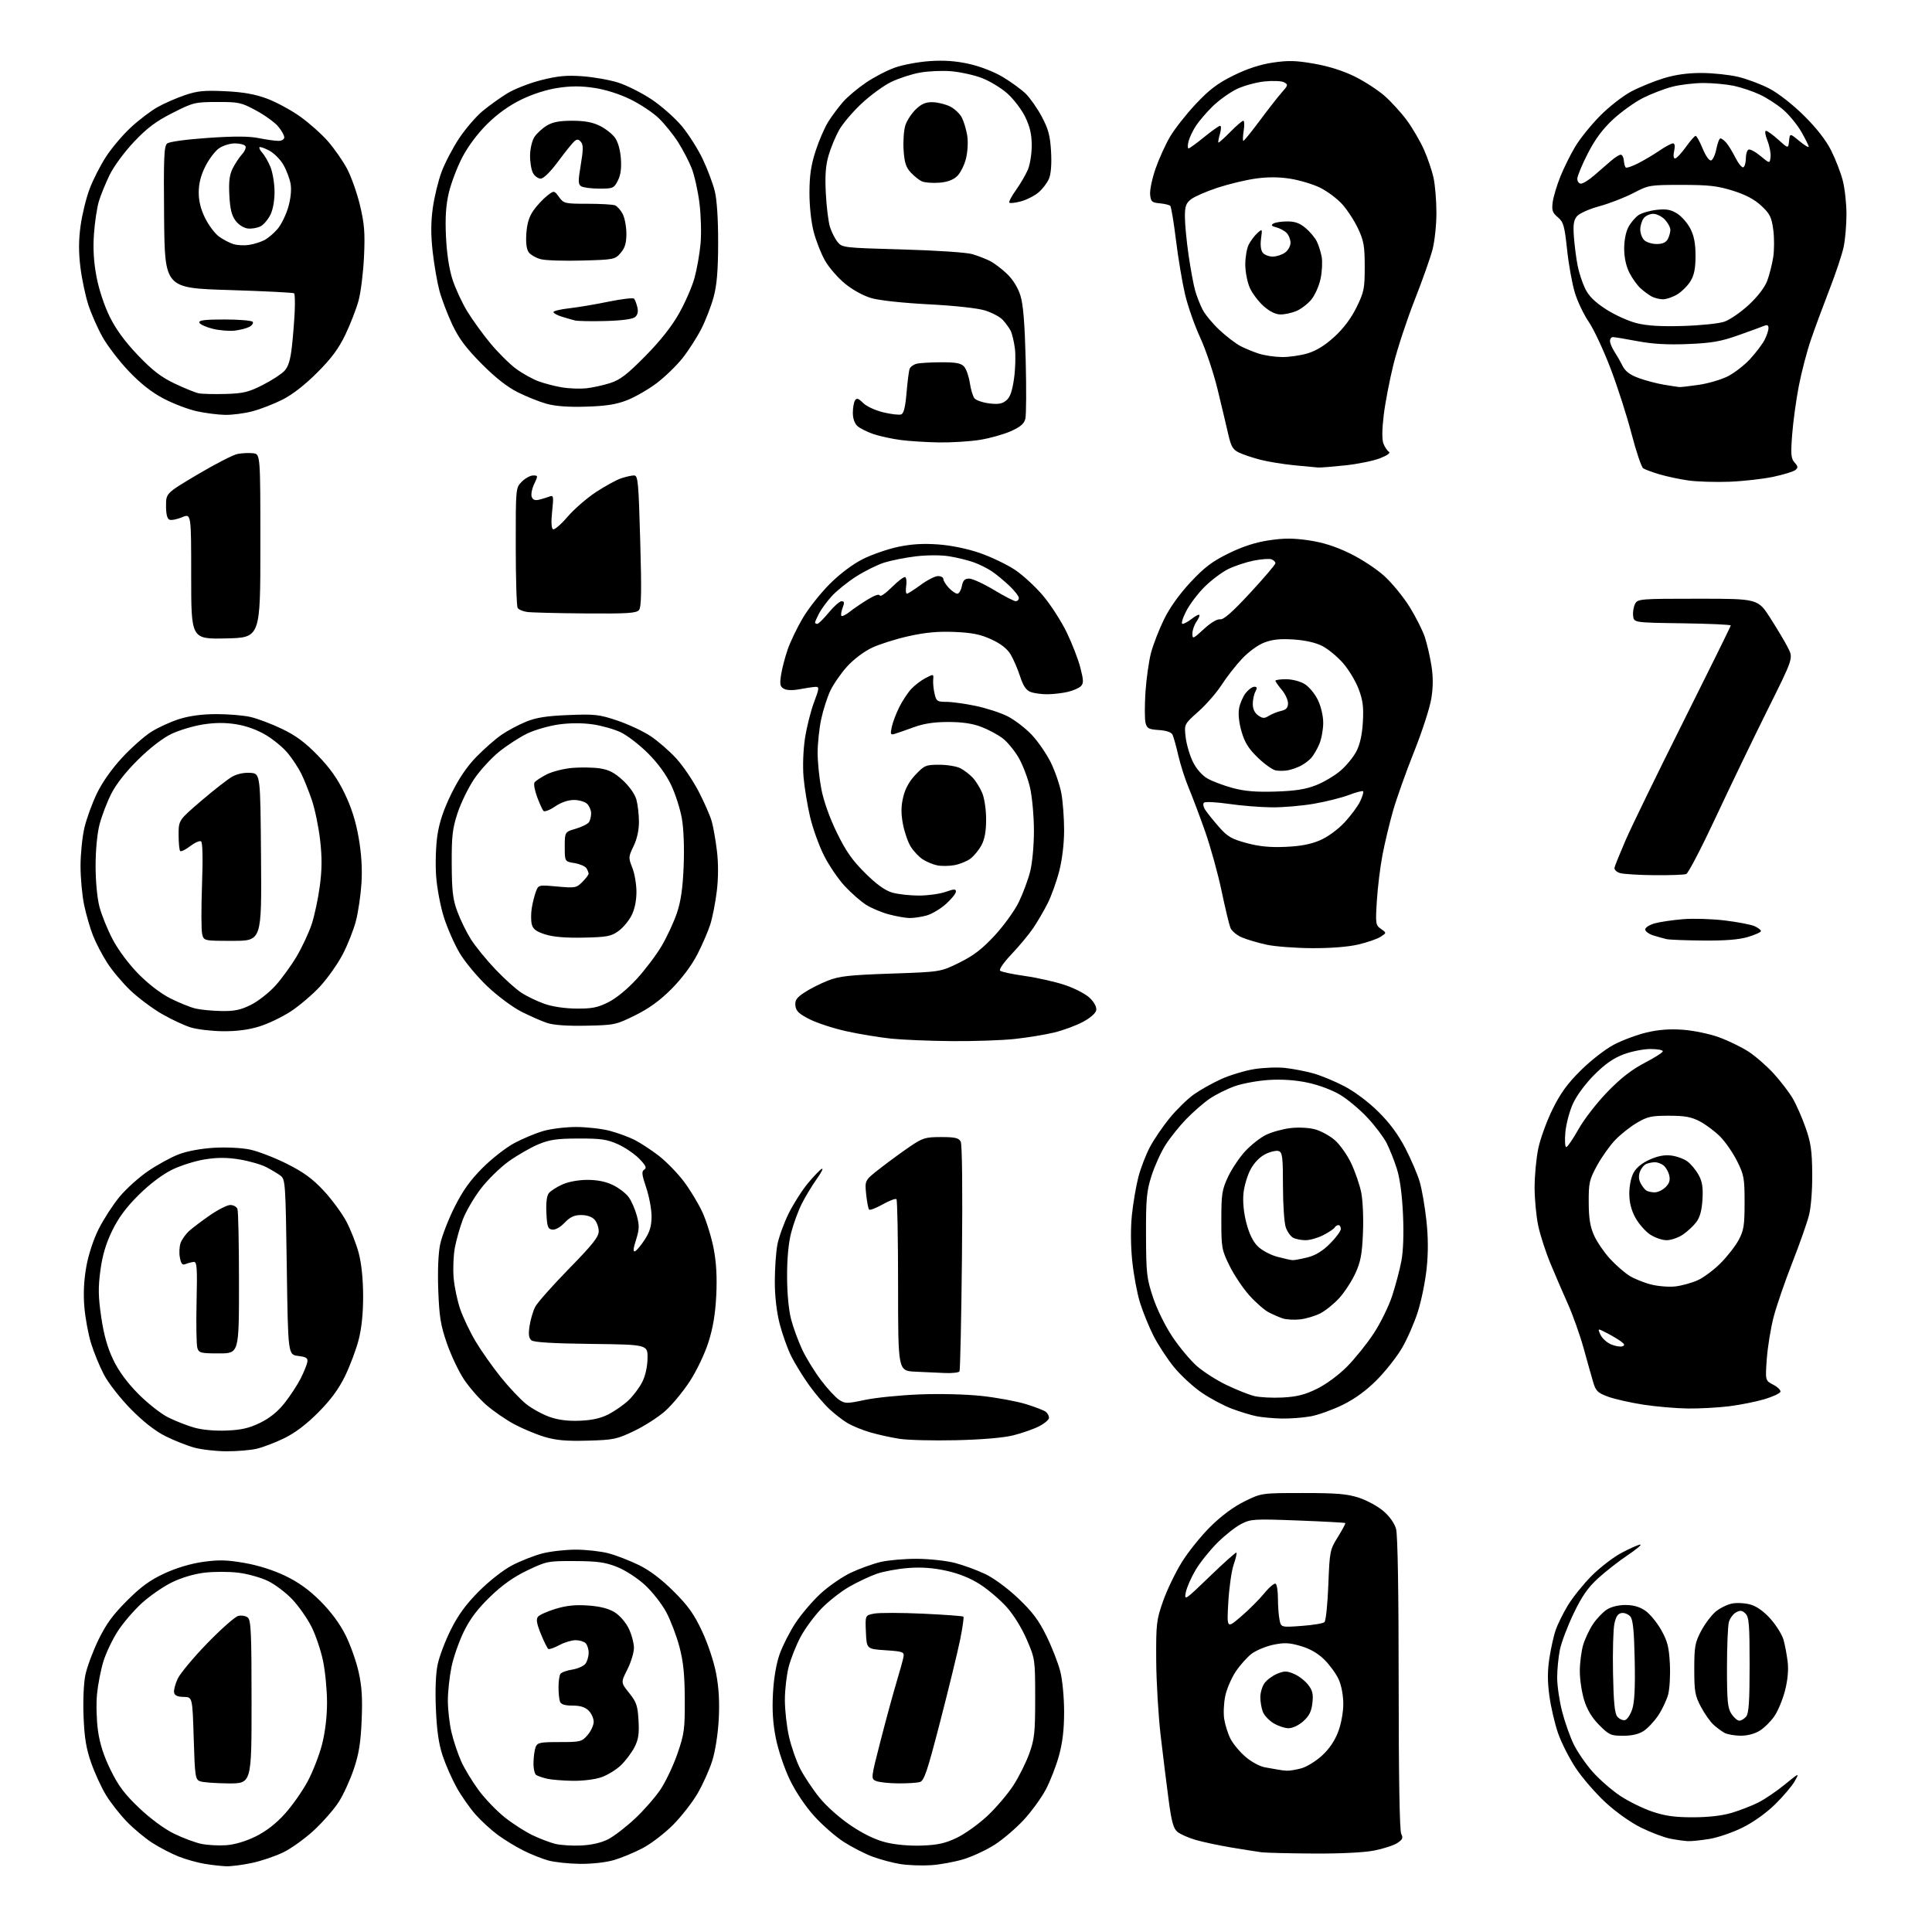 <?xml version="1.0" encoding="UTF-8" standalone="no"?>
<svg 
  version="1.1" 
  xmlns="http://www.w3.org/2000/svg" 
  xmlns:xlink="http://www.w3.org/1999/xlink" 
  xmlns:svg="http://www.w3.org/2000/svg"
  xmlns:rdf="http://www.w3.org/1999/02/22-rdf-syntax-ns#"
  xmlns:cc="http://creativecommons.org/ns#"
  xmlns:dc="http://purl.org/dc/elements/1.1/"
  viewBox="0 0 768 768"
  width="768"
  height="768"
>
<style>svg {background-color: white; }</style>"
<path stroke="none" fill="black" fill-rule="evenodd" d="M90.00,741.87C88.08,741.81 84.18,741.38 81.34,740.90C78.50,740.43 73.86,739.13 71.03,738.01C68.19,736.89 63.48,734.45 60.56,732.58C57.64,730.71 53.02,726.85 50.28,724.00C47.55,721.15 43.86,716.42 42.09,713.50C40.31,710.57 37.69,704.87 36.27,700.83C34.28,695.21 33.57,690.93 33.22,682.47C32.96,676.03 33.25,669.11 33.94,665.81C34.58,662.71 36.90,656.47 39.09,651.94C42.12,645.68 44.84,641.93 50.45,636.33C56.05,630.72 59.64,628.11 65.39,625.45C70.18,623.24 75.82,621.56 80.73,620.87C86.96,620.00 90.22,620.08 97.20,621.30C102.63,622.24 108.72,624.17 113.41,626.43C118.65,628.95 122.89,632.00 127.38,636.49C131.53,640.64 135.09,645.45 137.35,649.97C139.28,653.83 141.63,660.43 142.56,664.64C143.85,670.40 144.14,675.13 143.76,683.89C143.38,692.86 142.66,697.28 140.61,703.33C139.15,707.63 136.47,713.48 134.64,716.33C132.82,719.17 128.42,724.20 124.88,727.50C121.33,730.80 115.82,734.77 112.64,736.32C109.45,737.87 103.84,739.77 100.17,740.55C96.50,741.33 91.92,741.92 90.00,741.87zM370.13,741.44C366.48,741.68 361.00,741.48 357.95,741.00C354.90,740.52 349.88,739.18 346.80,738.03C343.73,736.88 338.57,734.23 335.35,732.15C332.13,730.07 326.87,725.47 323.67,721.93C320.18,718.09 316.28,712.28 313.98,707.50C311.81,703.00 309.38,695.81 308.43,691.08C307.23,685.08 306.90,679.90 307.27,673.08C307.60,667.06 308.59,661.28 309.92,657.54C311.08,654.27 313.88,648.75 316.14,645.29C318.39,641.83 322.89,636.54 326.12,633.55C329.36,630.55 334.82,626.78 338.25,625.17C341.69,623.55 346.98,621.64 350.00,620.92C353.02,620.20 359.55,619.63 364.50,619.65C369.45,619.68 376.24,620.41 379.60,621.29C382.95,622.16 388.34,624.14 391.58,625.67C395.05,627.31 400.49,631.32 404.77,635.38C410.44,640.77 412.93,644.10 416.02,650.40C418.20,654.86 420.66,661.18 421.49,664.46C422.34,667.82 423.00,674.81 423.00,680.48C423.00,687.58 422.39,692.74 420.93,698.01C419.79,702.12 417.43,708.17 415.68,711.45C413.93,714.74 410.02,720.10 407.00,723.38C403.98,726.66 398.83,731.07 395.57,733.19C392.31,735.30 386.75,737.92 383.20,739.02C379.66,740.11 373.78,741.20 370.13,741.44zM230.57,740.91C226.13,740.86 220.46,740.26 217.96,739.57C215.46,738.88 210.98,737.09 208.02,735.60C205.05,734.11 200.47,731.31 197.84,729.38C195.21,727.45 191.21,723.77 188.95,721.20C186.69,718.63 183.34,713.83 181.50,710.52C179.67,707.21 177.18,701.58 175.98,698.00C174.43,693.37 173.65,688.05 173.28,679.50C172.95,671.95 173.20,665.35 173.96,661.71C174.62,658.52 176.99,652.26 179.23,647.79C182.16,641.93 185.28,637.67 190.40,632.54C194.50,628.43 200.07,624.08 203.58,622.24C206.93,620.49 212.31,618.37 215.54,617.53C218.77,616.69 224.81,616.01 228.96,616.01C233.11,616.02 238.95,616.68 241.95,617.48C244.95,618.27 250.35,620.37 253.95,622.13C258.29,624.25 262.96,627.78 267.77,632.58C273.53,638.31 275.89,641.62 279.08,648.43C281.41,653.40 283.78,660.54 284.68,665.27C285.76,670.97 286.08,676.57 285.71,683.50C285.39,689.38 284.32,696.18 283.11,700.00C281.98,703.58 279.35,709.41 277.28,712.96C275.20,716.52 270.80,722.15 267.50,725.46C264.20,728.78 258.80,732.92 255.50,734.65C252.20,736.39 247.06,738.53 244.07,739.40C240.89,740.34 235.28,740.96 230.57,740.91zM522.00,736.81C512.38,736.75 503.15,736.52 501.50,736.31C499.85,736.09 494.46,735.24 489.51,734.42C484.57,733.59 478.18,732.23 475.30,731.40C472.42,730.56 469.16,729.12 468.04,728.19C466.44,726.86 465.71,724.19 464.55,715.50C463.74,709.45 462.32,697.98 461.39,690.00C460.46,682.02 459.66,668.52 459.61,660.00C459.53,645.47 459.70,644.00 462.33,636.50C463.87,632.10 467.23,625.12 469.78,621.00C472.34,616.88 477.47,610.50 481.19,606.83C485.52,602.55 490.37,598.96 494.70,596.83C501.46,593.50 501.46,593.50 517.98,593.50C531.44,593.50 535.56,593.85 540.22,595.38C543.36,596.41 547.74,598.79 549.93,600.68C552.39,602.78 554.33,605.52 554.96,607.80C555.61,610.14 555.99,632.81 555.99,669.32C556.00,706.58 556.36,727.81 557.02,729.03C557.85,730.58 557.55,731.25 555.43,732.64C553.99,733.58 549.82,734.93 546.16,735.64C542.10,736.42 532.66,736.88 522.00,736.81zM89.92,733.50C93.30,733.26 97.69,731.95 101.62,730.02C105.79,727.96 109.68,724.95 113.20,721.06C116.12,717.83 120.19,712.04 122.26,708.20C124.33,704.35 126.92,697.71 128.01,693.44C129.26,688.56 130.00,682.39 130.00,676.80C130.00,671.91 129.29,664.48 128.42,660.27C127.55,656.07 125.49,649.96 123.84,646.69C122.19,643.42 118.80,638.56 116.30,635.89C113.80,633.21 109.43,629.89 106.59,628.50C103.75,627.11 98.41,625.61 94.71,625.17C91.02,624.72 84.96,624.72 81.25,625.17C77.10,625.67 72.10,627.16 68.28,629.04C64.85,630.72 59.49,634.44 56.35,637.30C53.21,640.16 48.92,645.17 46.81,648.43C44.70,651.69 42.13,657.09 41.10,660.43C40.08,663.77 38.93,669.65 38.56,673.50C38.19,677.35 38.37,683.88 38.95,688.00C39.67,693.15 41.24,698.04 43.97,703.60C47.07,709.92 49.56,713.23 55.34,718.72C59.74,722.90 65.32,727.02 69.12,728.88C72.63,730.61 77.53,732.44 80.00,732.96C82.47,733.47 86.94,733.72 89.92,733.50zM231.00,733.61C235.17,733.41 239.01,732.53 241.72,731.15C244.04,729.96 248.85,726.27 252.41,722.93C255.97,719.60 260.57,714.34 262.63,711.23C264.69,708.13 267.70,701.75 269.32,697.05C272.01,689.26 272.26,687.38 272.21,675.51C272.17,665.72 271.65,660.57 270.10,654.69C268.97,650.39 266.61,644.18 264.86,640.88C263.10,637.59 259.26,632.70 256.33,630.02C253.29,627.24 248.52,624.16 245.25,622.87C240.54,621.01 237.51,620.59 228.50,620.55C217.81,620.50 217.28,620.61 209.66,624.24C204.16,626.87 199.74,630.00 194.86,634.71C189.94,639.45 186.88,643.49 184.44,648.46C182.53,652.33 180.31,658.65 179.50,662.50C178.70,666.35 178.03,672.42 178.03,676.00C178.03,679.58 178.68,685.26 179.48,688.63C180.27,692.01 182.00,697.18 183.32,700.13C184.64,703.09 187.80,708.30 190.33,711.71C192.87,715.13 197.54,719.98 200.72,722.49C203.90,725.00 208.84,728.17 211.70,729.53C214.56,730.89 218.61,732.44 220.70,732.96C222.79,733.49 227.43,733.78 231.00,733.61zM366.50,733.64C372.78,733.41 375.76,732.74 380.33,730.56C383.54,729.03 389.00,725.12 392.47,721.88C395.94,718.63 400.60,713.17 402.82,709.74C405.04,706.31 407.90,700.58 409.18,697.00C411.23,691.26 411.50,688.69 411.50,675.00C411.49,659.65 411.46,659.43 408.16,651.76C406.19,647.19 402.91,641.89 400.16,638.83C397.60,635.97 392.88,631.94 389.67,629.87C385.82,627.38 381.29,625.53 376.28,624.42C371.00,623.25 366.40,622.90 361.10,623.30C356.92,623.61 351.25,624.65 348.50,625.61C345.75,626.57 340.80,628.91 337.50,630.81C334.20,632.71 329.23,636.62 326.46,639.51C323.69,642.39 319.99,647.42 318.24,650.70C316.49,653.98 314.37,659.31 313.53,662.54C312.69,665.77 312.00,671.72 312.00,675.76C312.00,679.80 312.73,686.34 313.63,690.30C314.52,694.26 316.51,699.98 318.04,703.00C319.58,706.02 323.02,711.20 325.68,714.50C328.52,718.01 333.71,722.64 338.22,725.67C343.33,729.11 348.03,731.36 352.21,732.39C356.02,733.33 361.65,733.82 366.50,733.64zM671.00,731.88C669.62,731.83 666.48,731.39 664.00,730.91C661.52,730.43 656.30,728.46 652.38,726.53C648.17,724.45 642.38,720.35 638.17,716.45C634.27,712.84 628.98,706.73 626.41,702.87C623.85,699.01 620.67,692.76 619.36,688.99C618.05,685.21 616.49,678.53 615.90,674.13C615.12,668.38 615.13,664.16 615.92,659.05C616.53,655.15 617.64,650.16 618.40,647.96C619.16,645.76 621.29,641.43 623.14,638.34C624.99,635.24 629.20,629.97 632.50,626.61C635.80,623.25 641.26,619.04 644.64,617.25C648.02,615.46 651.35,614.00 652.05,614.00C652.74,614.00 650.46,615.91 646.97,618.25C643.48,620.59 638.22,624.70 635.27,627.39C631.21,631.10 628.84,634.50 625.54,641.39C623.13,646.40 620.68,652.88 620.08,655.80C619.49,658.71 619.00,663.70 619.00,666.89C619.00,670.07 619.88,676.11 620.95,680.30C622.02,684.49 624.11,690.39 625.59,693.42C627.07,696.45 630.48,701.38 633.16,704.39C635.84,707.40 640.72,711.65 644.00,713.84C647.28,716.03 653.01,718.86 656.73,720.12C661.92,721.87 665.71,722.41 673.00,722.40C679.19,722.39 684.58,721.77 688.46,720.61C691.73,719.63 696.49,717.77 699.02,716.49C701.55,715.21 706.26,712.01 709.48,709.38C715.34,704.61 715.34,704.61 713.42,708.06C712.36,709.95 708.86,714.09 705.63,717.25C702.08,720.74 696.95,724.39 692.63,726.52C688.71,728.46 682.80,730.48 679.50,731.01C676.20,731.55 672.38,731.94 671.00,731.88zM90.75,708.93C85.66,708.89 80.60,708.51 79.50,708.08C77.64,707.36 77.46,706.13 77.00,690.95C76.50,674.60 76.50,674.60 73.02,674.55C70.56,674.51 69.44,674.00 69.20,672.79C69.02,671.85 69.67,669.37 70.65,667.29C71.63,665.21 76.91,658.88 82.39,653.22C87.88,647.57 93.41,642.68 94.69,642.36C95.98,642.04 97.70,642.33 98.51,643.01C99.77,644.06 100.00,649.19 100.00,676.62C100.00,709.00 100.00,709.00 90.75,708.93zM357.00,708.92C353.43,708.90 349.52,708.48 348.32,708.00C346.15,707.12 346.15,707.12 350.04,691.97C352.18,683.63 355.04,673.14 356.39,668.66C357.75,664.17 359.00,659.60 359.18,658.50C359.47,656.68 358.81,656.45 352.00,656.00C344.50,655.50 344.50,655.50 344.21,648.80C343.91,642.11 343.91,642.11 347.55,641.42C349.56,641.05 358.24,641.07 366.85,641.46C375.46,641.86 382.71,642.39 382.97,642.64C383.22,642.89 382.64,647.01 381.67,651.80C380.70,656.58 377.15,671.16 373.78,684.18C368.51,704.55 367.36,707.94 365.58,708.42C364.43,708.72 360.57,708.95 357.00,708.92zM227.62,707.90C223.71,707.84 219.11,707.46 217.41,707.06C215.71,706.65 213.80,706.00 213.16,705.60C212.52,705.21 212.03,703.00 212.07,700.69C212.11,698.39 212.49,695.60 212.92,694.50C213.62,692.71 214.63,692.50 222.44,692.50C230.77,692.50 231.28,692.37 233.59,689.69C234.91,688.15 236.00,685.79 236.00,684.44C236.00,683.10 235.10,681.10 234.00,680.00C232.61,678.61 230.67,678.00 227.61,678.00C224.52,678.00 223.03,677.53 222.61,676.42C222.27,675.55 222.01,672.96 222.02,670.67C222.02,668.38 222.36,666.01 222.77,665.40C223.17,664.80 225.30,664.02 227.50,663.68C229.69,663.33 232.06,662.27 232.75,661.33C233.44,660.39 234.00,658.44 234.00,657.01C234.00,655.57 233.46,653.86 232.80,653.20C232.14,652.54 230.34,652.00 228.80,652.00C227.25,652.00 224.35,652.88 222.34,653.96C220.32,655.04 218.36,655.72 217.96,655.48C217.57,655.23 216.24,652.55 215.00,649.51C213.33,645.38 213.04,643.65 213.87,642.66C214.48,641.92 217.65,640.51 220.92,639.52C225.22,638.22 228.81,637.86 233.84,638.22C238.57,638.56 241.94,639.42 244.33,640.90C246.35,642.15 248.74,644.90 249.93,647.35C251.07,649.71 252.00,653.17 252.00,655.05C252.00,656.93 250.82,660.80 249.38,663.65C246.76,668.82 246.76,668.82 250.10,672.98C253.00,676.59 253.49,678.02 253.82,683.90C254.13,689.26 253.79,691.49 252.19,694.59C251.08,696.74 248.67,699.94 246.83,701.71C245.00,703.47 241.53,705.61 239.12,706.46C236.59,707.35 231.75,707.96 227.62,707.90zM511.50,703.88C512.60,703.94 515.23,703.51 517.35,702.92C519.47,702.33 523.17,700.04 525.57,697.83C528.41,695.21 530.63,691.93 531.96,688.37C533.16,685.18 533.99,680.56 533.98,677.21C533.96,673.81 533.21,669.88 532.11,667.50C531.09,665.30 528.54,661.80 526.44,659.72C523.88,657.20 520.76,655.40 517.05,654.32C512.48,652.99 510.55,652.90 506.13,653.82C503.18,654.44 499.30,656.06 497.50,657.43C495.71,658.80 492.87,661.99 491.19,664.53C489.51,667.06 487.65,671.38 487.07,674.13C486.48,676.87 486.28,681.01 486.64,683.31C486.99,685.61 488.10,689.14 489.11,691.14C490.11,693.15 492.82,696.40 495.13,698.38C497.52,700.43 500.87,702.22 502.91,702.55C504.89,702.87 507.18,703.28 508.00,703.45C508.82,703.63 510.40,703.82 511.50,703.88zM645.22,689.99C640.34,690.00 639.63,689.68 635.72,685.75C632.84,682.85 630.94,679.72 629.75,675.91C628.79,672.84 628.00,667.62 628.00,664.32C628.00,661.02 628.61,656.29 629.35,653.82C630.10,651.35 631.87,647.62 633.29,645.53C634.71,643.43 637.14,640.89 638.69,639.87C640.40,638.74 643.31,638.01 646.10,638.01C649.24,638.00 651.75,638.72 654.00,640.25C655.81,641.49 658.66,644.94 660.34,647.91C662.85,652.38 663.45,654.73 663.80,661.41C664.03,665.86 663.72,671.34 663.11,673.59C662.50,675.85 660.73,679.59 659.17,681.92C657.61,684.24 655.02,687.01 653.41,688.07C651.47,689.35 648.74,689.99 645.22,689.99zM691.88,689.97C689.47,689.95 686.60,689.44 685.50,688.83C684.40,688.22 682.44,686.78 681.15,685.61C679.86,684.45 677.61,681.25 676.15,678.50C673.79,674.05 673.50,672.39 673.50,663.50C673.50,654.57 673.79,652.95 676.20,648.38C677.69,645.56 680.29,642.09 681.98,640.67C683.67,639.25 686.66,637.78 688.63,637.41C690.59,637.04 693.92,637.26 696.03,637.89C698.46,638.62 701.35,640.73 703.92,643.65C706.15,646.18 708.43,649.88 708.99,651.88C709.55,653.87 710.28,657.77 710.62,660.54C711.01,663.81 710.65,667.83 709.57,672.04C708.66,675.59 706.75,680.19 705.32,682.25C703.89,684.32 701.27,686.91 699.49,688.00C697.52,689.22 694.56,689.99 691.88,689.97zM512.23,687.00C510.73,686.99 508.03,686.09 506.23,685.00C504.42,683.90 502.51,681.84 501.98,680.43C501.44,679.02 501.00,676.42 501.00,674.66C501.00,672.89 501.73,670.40 502.63,669.12C503.53,667.84 505.78,666.16 507.63,665.38C510.51,664.18 511.48,664.17 514.33,665.37C516.16,666.13 518.68,668.05 519.93,669.63C521.76,671.95 522.10,673.36 521.70,676.97C521.32,680.34 520.43,682.12 518.08,684.22C516.28,685.83 513.82,687.00 512.23,687.00zM645.91,683.78C646.78,683.61 648.09,681.68 648.82,679.49C649.75,676.67 650.05,670.91 649.82,659.90C649.58,648.31 649.14,643.87 648.09,642.60C647.31,641.67 645.75,641.04 644.63,641.20C643.13,641.42 642.35,642.58 641.74,645.50C641.28,647.70 641.03,656.52 641.20,665.10C641.42,676.69 641.86,681.13 642.91,682.39C643.68,683.32 645.03,683.95 645.91,683.78zM691.40,684.00C692.15,684.00 693.37,683.26 694.13,682.35C695.18,681.07 695.50,676.35 695.50,661.88C695.50,645.81 695.26,642.83 693.87,641.44C692.56,640.14 691.81,640.03 690.13,640.93C688.97,641.55 687.68,643.28 687.26,644.78C686.84,646.28 686.50,654.49 686.50,663.04C686.50,676.24 686.77,679.00 688.27,681.29C689.25,682.78 690.66,684.00 691.40,684.00zM493.27,642.65C496.34,640.03 500.50,635.87 502.51,633.43C504.51,630.98 506.57,629.23 507.08,629.55C507.58,629.86 508.00,632.51 508.00,635.43C508.00,638.36 508.28,642.14 508.62,643.83C509.23,646.92 509.23,646.92 517.37,646.33C521.84,646.01 525.95,645.33 526.50,644.83C527.04,644.32 527.74,637.68 528.03,630.06C528.55,616.60 528.66,616.07 531.82,610.98C533.61,608.10 534.94,605.61 534.77,605.44C534.60,605.27 526.14,604.81 515.97,604.42C498.48,603.76 497.25,603.83 493.42,605.79C491.19,606.92 486.93,610.28 483.94,613.26C480.95,616.23 477.05,621.11 475.27,624.09C473.50,627.08 471.74,631.09 471.37,633.01C470.72,636.39 471.03,636.18 480.91,626.64C486.52,621.22 491.29,616.96 491.51,617.18C491.73,617.40 491.23,619.57 490.39,622.00C489.55,624.43 488.60,631.15 488.27,636.93C487.67,647.43 487.67,647.43 493.27,642.65zM90.00,576.91C85.88,576.89 80.15,576.24 77.27,575.46C74.40,574.69 69.23,572.63 65.77,570.90C61.65,568.83 56.93,565.13 52.00,560.12C47.79,555.84 43.12,549.87 41.35,546.50C39.61,543.20 37.29,537.54 36.18,533.91C35.07,530.29 33.87,523.77 33.52,519.41C33.09,514.17 33.36,508.79 34.32,503.46C35.18,498.64 37.17,492.63 39.27,488.46C41.20,484.63 44.89,478.94 47.47,475.80C50.05,472.67 55.16,468.05 58.83,465.55C62.50,463.04 67.97,460.04 71.00,458.88C74.32,457.60 79.87,456.57 85.00,456.26C89.90,455.97 95.97,456.27 99.32,456.96C102.52,457.63 109.10,460.16 113.95,462.58C120.64,465.93 124.18,468.51 128.63,473.27C131.86,476.73 135.92,482.24 137.67,485.53C139.41,488.81 141.61,494.43 142.57,498.00C143.68,502.15 144.32,508.29 144.35,515.00C144.37,521.91 143.77,527.89 142.59,532.50C141.61,536.35 139.18,542.84 137.20,546.93C134.65,552.16 131.51,556.44 126.54,561.44C121.86,566.16 117.32,569.60 113.00,571.71C109.42,573.45 104.47,575.34 102.00,575.91C99.53,576.48 94.12,576.93 90.00,576.91zM233.58,572.68C225.16,572.91 221.06,572.55 216.50,571.19C213.20,570.21 207.77,567.94 204.44,566.16C201.10,564.38 196.09,560.92 193.30,558.48C190.50,556.04 186.51,551.46 184.42,548.31C182.33,545.16 179.29,538.74 177.66,534.04C175.17,526.87 174.62,523.50 174.22,513.00C173.93,505.24 174.21,498.29 174.96,494.68C175.63,491.48 178.19,484.82 180.66,479.89C183.98,473.27 186.92,469.15 191.87,464.21C195.55,460.52 201.26,456.08 204.54,454.35C207.82,452.61 212.94,450.47 215.93,449.60C218.92,448.72 224.79,448.00 228.97,448.00C233.16,448.00 239.16,448.67 242.32,449.50C245.48,450.32 249.96,451.96 252.28,453.14C254.60,454.32 258.89,457.13 261.82,459.39C264.75,461.65 269.20,466.20 271.72,469.50C274.24,472.80 277.62,478.39 279.24,481.92C280.85,485.45 282.86,491.98 283.71,496.42C284.77,502.00 285.08,507.75 284.72,515.00C284.35,522.41 283.43,527.89 281.59,533.63C280.12,538.24 276.90,544.96 274.17,549.14C271.52,553.20 267.14,558.49 264.43,560.90C261.72,563.31 256.16,566.88 252.08,568.83C245.16,572.14 243.91,572.40 233.58,572.68zM380.00,572.51C370.93,572.72 360.82,572.47 357.54,571.95C354.26,571.44 349.09,570.30 346.04,569.42C342.99,568.54 338.93,566.89 337.00,565.76C335.07,564.62 331.77,562.07 329.66,560.09C327.54,558.12 323.88,553.80 321.53,550.50C319.17,547.20 316.03,542.09 314.55,539.15C313.08,536.21 311.00,530.40 309.93,526.24C308.71,521.46 308.00,515.30 308.00,509.48C308.00,504.41 308.45,497.85 309.00,494.89C309.55,491.92 311.55,486.35 313.44,482.50C315.33,478.65 318.82,473.17 321.19,470.32C323.56,467.47 326.05,464.90 326.72,464.61C327.39,464.33 326.43,466.21 324.58,468.79C322.74,471.38 320.09,475.78 318.69,478.57C317.29,481.36 315.40,486.51 314.50,490.01C313.43,494.12 312.86,500.30 312.88,507.44C312.90,514.24 313.52,520.81 314.49,524.50C315.36,527.80 317.34,533.20 318.89,536.50C320.44,539.80 323.80,545.26 326.35,548.63C328.90,552.01 332.15,555.52 333.55,556.44C335.94,558.01 336.64,558.01 343.81,556.49C348.04,555.59 357.80,554.61 365.50,554.30C373.58,553.98 384.06,554.24 390.30,554.92C396.24,555.57 404.11,557.02 407.80,558.15C411.48,559.28 415.06,560.67 415.75,561.23C416.44,561.79 417.00,562.86 417.00,563.60C417.00,564.35 415.21,565.87 413.03,566.98C410.85,568.10 406.24,569.71 402.78,570.57C398.84,571.55 390.36,572.27 380.00,572.51zM90.14,568.66C96.01,568.42 99.09,567.70 103.45,565.57C107.25,563.71 110.43,561.13 113.14,557.71C115.35,554.91 118.21,550.55 119.49,548.03C120.77,545.50 121.97,542.55 122.16,541.47C122.44,539.84 121.80,539.41 118.50,539.00C114.50,538.50 114.50,538.50 114.00,503.67C113.52,470.31 113.42,468.77 111.50,467.34C110.40,466.52 107.85,464.99 105.84,463.95C103.82,462.90 99.08,461.54 95.30,460.91C90.29,460.09 86.55,460.07 81.50,460.86C77.69,461.45 71.78,463.31 68.37,464.99C64.53,466.88 59.49,470.69 55.16,474.98C50.19,479.90 47.12,484.04 44.60,489.21C42.09,494.37 40.72,498.99 39.91,505.00C38.99,511.88 39.05,515.42 40.24,523.56C41.27,530.58 42.70,535.69 44.97,540.43C47.11,544.93 50.46,549.51 54.86,553.98C58.51,557.69 63.87,561.93 66.76,563.39C69.66,564.85 74.39,566.71 77.26,567.52C80.45,568.41 85.49,568.86 90.14,568.66zM230.50,564.76C235.45,564.56 238.82,563.79 242.00,562.15C244.47,560.87 248.00,558.40 249.84,556.66C251.67,554.92 254.10,551.70 255.24,549.50C256.52,547.01 257.34,543.42 257.40,540.00C257.50,534.50 257.50,534.50 235.08,534.23C219.76,534.05 212.21,533.59 211.24,532.79C210.20,531.92 210.01,530.42 210.51,527.07C210.89,524.57 211.89,521.17 212.74,519.51C213.59,517.86 219.62,511.04 226.14,504.38C235.57,494.74 238.00,491.68 238.00,489.45C238.00,487.92 237.26,485.83 236.35,484.83C235.32,483.69 233.31,483.00 231.03,483.00C228.26,483.00 226.67,483.74 224.46,486.04C222.71,487.87 220.74,488.96 219.52,488.79C217.77,488.54 217.46,487.64 217.20,482.16C217.00,478.03 217.35,475.28 218.20,474.25C218.92,473.39 221.30,471.86 223.50,470.86C225.90,469.77 229.87,469.04 233.43,469.02C237.44,469.01 240.77,469.68 243.68,471.09C246.05,472.23 248.87,474.42 249.96,475.94C251.04,477.46 252.49,480.79 253.17,483.33C254.20,487.21 254.15,488.73 252.82,492.90C251.72,496.34 251.59,497.71 252.41,497.40C253.06,497.15 254.81,495.07 256.29,492.77C258.34,489.62 259.00,487.35 259.00,483.49C259.00,480.69 258.04,475.55 256.87,472.08C255.11,466.87 254.98,465.63 256.11,464.93C257.17,464.27 256.73,463.32 254.11,460.61C252.25,458.70 248.43,456.10 245.62,454.84C241.32,452.92 238.82,452.55 230.00,452.58C221.39,452.60 218.52,453.01 214.02,454.88C211.01,456.13 205.72,459.17 202.26,461.63C198.81,464.10 193.75,469.06 191.02,472.67C188.29,476.27 185.11,481.75 183.95,484.86C182.79,487.96 181.38,492.98 180.81,496.00C180.24,499.02 180.03,504.43 180.33,508.00C180.64,511.57 181.82,517.20 182.97,520.49C184.12,523.79 186.86,529.52 189.06,533.23C191.27,536.94 195.77,543.33 199.07,547.43C202.37,551.53 206.93,556.36 209.19,558.15C211.45,559.94 215.60,562.23 218.40,563.22C221.92,564.47 225.67,564.95 230.50,564.76zM509.61,563.89C506.25,563.83 501.70,563.42 499.50,562.98C497.30,562.54 492.87,561.19 489.66,559.98C486.45,558.78 481.05,555.89 477.66,553.58C474.27,551.26 469.33,546.70 466.67,543.44C464.01,540.17 460.35,534.58 458.53,531.00C456.72,527.42 454.30,521.47 453.15,517.77C452.01,514.07 450.63,506.64 450.08,501.27C449.46,495.23 449.41,488.23 449.95,482.96C450.44,478.28 451.58,471.53 452.50,467.97C453.42,464.41 455.49,459.01 457.11,455.97C458.72,452.92 462.26,447.73 464.97,444.43C467.67,441.12 471.94,436.95 474.44,435.15C476.95,433.35 481.88,430.57 485.40,428.97C488.92,427.38 494.85,425.58 498.59,424.99C502.32,424.39 507.87,424.18 510.94,424.53C514.00,424.87 518.98,425.83 522.00,426.67C525.02,427.50 530.61,429.81 534.41,431.80C538.51,433.94 544.03,438.09 547.94,441.96C552.44,446.42 555.86,451.05 558.68,456.50C560.95,460.90 563.50,466.87 564.35,469.77C565.21,472.67 566.39,479.50 566.99,484.95C567.74,491.69 567.78,497.85 567.12,504.18C566.59,509.31 565.01,517.10 563.60,521.50C562.20,525.90 559.35,532.39 557.28,535.92C555.20,539.45 550.69,545.16 547.25,548.61C543.09,552.79 538.57,556.08 533.75,558.45C529.76,560.40 524.08,562.45 521.11,563.00C518.15,563.55 512.98,563.95 509.61,563.89zM671.03,559.90C666.34,559.85 658.32,559.16 653.21,558.37C648.11,557.58 641.81,556.15 639.21,555.20C635.11,553.68 634.35,552.93 633.33,549.48C632.68,547.29 630.97,541.23 629.53,536.00C628.08,530.77 625.29,522.90 623.33,518.50C621.36,514.10 618.21,506.79 616.33,502.26C614.44,497.73 612.26,490.98 611.47,487.26C610.68,483.54 610.03,476.68 610.03,472.00C610.03,467.32 610.69,460.35 611.50,456.50C612.30,452.65 614.84,445.68 617.14,441.00C620.30,434.58 623.05,430.78 628.41,425.47C632.39,421.53 638.18,417.03 641.60,415.24C644.96,413.48 650.81,411.31 654.60,410.41C659.38,409.29 663.83,408.96 669.08,409.35C673.25,409.66 679.63,410.99 683.26,412.31C686.89,413.62 692.13,416.16 694.92,417.95C697.70,419.73 702.24,423.67 705.00,426.69C707.77,429.72 711.20,434.18 712.62,436.62C714.05,439.05 716.36,444.30 717.75,448.27C719.84,454.21 720.31,457.46 720.39,466.50C720.45,472.88 719.92,479.81 719.12,483.00C718.36,486.02 715.35,494.57 712.44,502.00C709.53,509.43 706.20,519.10 705.05,523.50C703.90,527.90 702.68,535.39 702.33,540.15C701.71,548.80 701.71,548.80 704.92,550.46C706.68,551.37 707.95,552.64 707.74,553.27C707.53,553.90 704.69,555.22 701.43,556.20C698.17,557.17 691.91,558.43 687.53,558.99C683.14,559.54 675.72,559.96 671.03,559.90zM509.89,555.53C515.60,555.22 518.72,554.43 523.56,552.05C527.20,550.25 532.19,546.57 535.49,543.23C538.61,540.08 543.37,534.17 546.05,530.09C548.74,526.02 552.06,519.27 553.42,515.09C554.78,510.92 556.43,504.68 557.08,501.23C557.82,497.31 558.06,490.37 557.71,482.73C557.35,474.81 556.48,468.39 555.24,464.50C554.18,461.20 552.35,456.62 551.18,454.33C550.00,452.03 546.60,447.53 543.62,444.33C540.64,441.12 535.76,437.03 532.78,435.23C529.62,433.33 524.23,431.30 519.92,430.39C515.07,429.35 509.73,428.98 504.50,429.29C500.10,429.56 493.95,430.68 490.83,431.78C487.71,432.89 483.21,435.14 480.82,436.78C478.43,438.42 474.25,442.06 471.53,444.87C468.81,447.67 465.08,452.34 463.25,455.23C461.42,458.13 458.93,463.65 457.71,467.50C455.79,473.59 455.51,476.65 455.56,491.00C455.61,506.20 455.83,508.15 458.34,515.71C459.92,520.48 463.17,527.07 466.07,531.41C468.82,535.53 473.18,540.75 475.75,543.01C478.33,545.28 483.62,548.67 487.52,550.54C491.42,552.42 496.38,554.39 498.55,554.94C500.72,555.48 505.83,555.75 509.89,555.53zM375.69,545.80C372.84,545.70 367.46,545.45 363.75,545.26C357.00,544.91 357.00,544.91 357.00,511.12C357.00,492.54 356.71,477.04 356.36,476.69C356.00,476.34 353.55,477.26 350.91,478.74C348.27,480.23 345.83,481.17 345.49,480.83C345.15,480.49 344.62,477.73 344.31,474.70C343.74,469.20 343.74,469.20 349.98,464.35C353.42,461.68 358.71,457.81 361.75,455.75C366.80,452.32 367.86,452.00 374.10,452.00C379.64,452.00 381.11,452.34 381.89,453.79C382.47,454.89 382.67,472.68 382.39,499.94C382.14,524.34 381.70,544.68 381.41,545.15C381.12,545.62 378.55,545.91 375.69,545.80zM87.07,538.00C79.84,538.00 79.07,537.81 78.46,535.86C78.08,534.68 77.94,526.47 78.14,517.61C78.45,503.75 78.29,501.52 77.00,501.64C76.17,501.72 74.74,502.09 73.81,502.47C72.48,503.02 71.99,502.46 71.49,499.82C71.15,497.98 71.30,495.36 71.83,493.99C72.36,492.62 73.85,490.54 75.14,489.36C76.44,488.18 80.16,485.37 83.42,483.11C86.67,480.85 90.33,479.00 91.56,479.00C92.78,479.00 94.06,479.71 94.39,480.58C94.73,481.45 95.00,494.73 95.00,510.08C95.00,538.00 95.00,538.00 87.07,538.00zM644.89,535.19C645.98,534.79 645.87,534.37 644.39,533.26C643.35,532.48 640.82,530.97 638.77,529.91C635.03,527.98 635.03,527.98 636.21,530.56C636.86,531.99 638.77,533.73 640.45,534.43C642.13,535.12 644.13,535.47 644.89,535.19zM516.75,524.48C514.41,524.73 511.37,524.56 509.99,524.12C508.61,523.67 506.09,522.58 504.37,521.69C502.66,520.81 499.19,517.78 496.65,514.96C494.12,512.14 490.57,506.84 488.77,503.19C485.65,496.85 485.50,496.02 485.50,485.02C485.50,474.64 485.76,472.94 488.16,467.82C489.62,464.70 492.70,460.11 494.99,457.62C497.29,455.14 501.04,452.19 503.33,451.09C505.62,449.98 509.98,448.78 513.00,448.43C516.18,448.06 520.30,448.27 522.76,448.93C525.11,449.57 528.67,451.52 530.67,453.28C532.67,455.04 535.58,459.16 537.12,462.43C538.67,465.70 540.45,470.87 541.09,473.92C541.73,477.04 542.05,484.07 541.80,489.99C541.45,498.56 540.89,501.55 538.80,506.13C537.39,509.21 534.52,513.63 532.43,515.94C530.34,518.25 526.92,521.02 524.82,522.09C522.72,523.16 519.09,524.24 516.75,524.48zM666.00,511.37C668.48,511.08 672.41,510.00 674.73,508.98C677.06,507.96 681.19,504.91 683.89,502.20C686.60,499.49 689.87,495.30 691.16,492.89C693.19,489.09 693.50,487.09 693.50,478.00C693.50,468.33 693.26,467.03 690.50,461.52C688.85,458.23 685.83,453.86 683.79,451.81C681.75,449.76 678.15,447.06 675.79,445.81C672.37,444.00 669.87,443.53 663.50,443.52C656.52,443.50 654.89,443.86 650.74,446.30C648.13,447.83 644.22,450.93 642.06,453.17C639.91,455.42 636.65,460.01 634.82,463.38C631.78,468.98 631.50,470.23 631.54,478.00C631.58,484.45 632.10,487.63 633.70,491.18C634.87,493.75 637.72,497.91 640.03,500.42C642.35,502.93 645.83,505.97 647.78,507.17C649.72,508.37 653.61,509.93 656.41,510.63C659.21,511.33 663.52,511.66 666.00,511.37zM513.81,500.93C514.53,500.97 517.20,500.47 519.75,499.83C522.95,499.03 525.72,497.33 528.69,494.36C531.06,491.99 533.00,489.37 533.00,488.53C533.00,487.69 532.58,487.00 532.06,487.00C531.54,487.00 530.84,487.46 530.49,488.01C530.15,488.57 528.11,489.92 525.97,491.01C523.83,492.11 520.68,493.00 518.97,493.00C517.27,493.00 515.05,492.56 514.04,492.02C513.03,491.48 511.71,489.62 511.11,487.87C510.50,486.13 510.00,478.74 510.00,471.46C510.00,460.13 509.76,458.12 508.37,457.59C507.47,457.24 505.11,457.76 503.12,458.73C500.86,459.84 498.63,462.09 497.18,464.74C495.90,467.08 494.61,471.36 494.31,474.27C493.97,477.61 494.37,481.92 495.42,486.02C496.51,490.32 498.03,493.47 499.93,495.38C501.53,496.99 504.94,498.83 507.65,499.56C510.32,500.28 513.09,500.90 513.81,500.93zM662.50,493.00C660.74,493.00 657.77,491.97 655.90,490.71C654.03,489.45 651.42,486.47 650.11,484.09C648.50,481.17 647.70,478.10 647.67,474.63C647.64,471.66 648.33,468.15 649.31,466.30C650.43,464.19 652.63,462.37 655.75,460.97C659.04,459.50 661.70,459.00 664.41,459.35C666.57,459.63 669.45,460.69 670.81,461.71C672.18,462.73 674.16,465.12 675.21,467.03C676.67,469.68 677.04,471.98 676.76,476.74C676.52,481.03 675.77,483.84 674.36,485.74C673.24,487.26 670.83,489.51 669.01,490.75C667.19,491.99 664.26,493.00 662.50,493.00zM657.75,473.98C658.99,473.99 660.94,473.06 662.09,471.91C663.62,470.38 664.00,469.12 663.53,467.16C663.18,465.70 662.15,463.94 661.25,463.25C660.35,462.56 658.84,462.00 657.89,462.00C656.94,462.00 655.42,462.29 654.51,462.64C653.59,462.99 652.43,464.37 651.92,465.70C651.31,467.31 651.39,468.87 652.15,470.32C652.78,471.52 653.79,472.83 654.40,473.23C655.00,473.64 656.51,473.98 657.75,473.98zM622.61,455.98C623.10,455.96 625.30,452.75 627.50,448.84C629.71,444.90 634.85,438.28 639.00,434.01C644.26,428.60 648.67,425.16 653.75,422.52C657.74,420.45 661.00,418.36 661.00,417.88C661.00,417.39 658.77,417.00 656.04,417.00C653.31,417.00 648.53,417.95 645.42,419.11C641.40,420.62 638.05,422.95 633.78,427.22C630.29,430.71 626.75,435.48 625.30,438.66C623.92,441.66 622.56,446.79 622.26,450.06C621.96,453.33 622.12,455.99 622.61,455.98zM378.50,413.86C369.70,413.79 358.77,413.34 354.20,412.87C349.64,412.39 341.76,411.10 336.70,409.99C331.64,408.89 325.02,406.76 322.00,405.25C317.62,403.06 316.44,401.95 316.19,399.80C315.94,397.62 316.62,396.62 319.81,394.51C321.97,393.08 326.16,390.96 329.12,389.80C333.65,388.03 337.59,387.59 354.20,387.02C373.90,386.35 373.90,386.35 381.37,382.66C387.03,379.86 390.43,377.25 395.41,371.87C399.03,367.96 403.33,362.01 404.97,358.63C406.61,355.26 408.64,349.82 409.48,346.54C410.36,343.09 411.00,336.22 411.00,330.24C411.00,324.55 410.31,316.88 409.48,313.19C408.64,309.51 406.62,304.16 404.99,301.31C403.36,298.46 400.48,294.94 398.57,293.49C396.67,292.04 392.84,289.99 390.05,288.93C386.57,287.61 382.46,287.00 376.96,287.00C371.33,287.00 367.25,287.62 363.23,289.09C360.08,290.24 356.66,291.43 355.64,291.73C353.99,292.23 353.86,291.91 354.51,288.90C354.92,287.03 356.27,283.48 357.52,281.00C358.77,278.52 360.90,275.31 362.26,273.85C363.62,272.39 366.17,270.44 367.94,269.53C371.13,267.88 371.16,267.89 370.96,270.18C370.84,271.46 371.09,273.96 371.50,275.75C372.19,278.74 372.57,279.00 376.17,279.00C378.32,279.00 383.53,279.71 387.73,280.58C391.94,281.45 397.66,283.30 400.44,284.69C403.22,286.08 407.56,289.39 410.08,292.04C412.60,294.69 416.05,299.71 417.75,303.18C419.45,306.66 421.33,312.17 421.92,315.43C422.51,318.70 423.00,325.26 423.00,330.02C423.00,335.31 422.25,341.63 421.07,346.24C420.00,350.40 417.92,356.21 416.43,359.15C414.95,362.09 412.35,366.52 410.67,369.00C408.98,371.48 405.14,376.10 402.13,379.27C398.95,382.63 397.04,385.40 397.57,385.88C398.08,386.33 402.55,387.28 407.50,387.98C412.45,388.68 419.60,390.30 423.39,391.58C427.18,392.85 431.59,395.15 433.18,396.67C434.90,398.32 435.96,400.27 435.79,401.48C435.61,402.73 433.59,404.53 430.50,406.20C427.75,407.69 422.57,409.60 419.00,410.45C415.43,411.31 408.45,412.45 403.50,412.99C398.55,413.54 387.30,413.93 378.50,413.86zM88.64,409.93C84.17,409.89 78.39,409.21 75.82,408.42C73.25,407.63 68.07,405.21 64.32,403.04C60.57,400.88 54.95,396.67 51.82,393.69C48.70,390.71 44.55,385.77 42.59,382.70C40.63,379.64 38.10,374.78 36.97,371.91C35.83,369.04 34.25,363.58 33.45,359.78C32.65,355.98 32.01,348.96 32.01,344.18C32.02,339.41 32.72,332.58 33.56,329.02C34.40,325.45 36.62,319.34 38.50,315.43C40.59,311.09 44.45,305.60 48.45,301.28C52.04,297.39 57.24,292.77 59.99,291.00C62.75,289.24 67.82,286.91 71.25,285.83C75.39,284.54 80.37,283.88 86.00,283.87C90.67,283.87 96.75,284.37 99.50,284.99C102.25,285.61 107.88,287.72 112.00,289.70C117.56,292.35 121.25,295.08 126.27,300.24C131.10,305.20 134.17,309.53 136.98,315.35C139.69,320.94 141.44,326.48 142.57,333.00C143.68,339.36 144.05,345.33 143.69,351.06C143.40,355.76 142.41,362.51 141.49,366.06C140.58,369.60 138.20,375.62 136.20,379.43C134.20,383.24 130.15,388.97 127.19,392.16C124.24,395.35 119.05,399.78 115.66,402.00C112.27,404.23 106.64,406.94 103.14,408.02C98.87,409.35 94.12,409.98 88.64,409.93zM233.05,407.73C225.55,407.89 220.10,407.50 217.50,406.65C215.30,405.92 210.68,403.89 207.22,402.13C203.77,400.38 197.70,395.86 193.72,392.08C189.75,388.31 184.80,382.36 182.72,378.86C180.65,375.36 177.83,368.96 176.46,364.64C175.07,360.28 173.69,352.93 173.36,348.14C173.02,343.34 173.25,336.17 173.88,332.00C174.66,326.80 176.36,321.74 179.43,315.50C182.40,309.44 185.66,304.64 189.41,300.81C192.47,297.68 196.95,293.75 199.37,292.09C201.79,290.42 206.19,288.08 209.14,286.88C213.20,285.23 217.29,284.59 226.00,284.24C236.49,283.82 238.19,284.01 245.39,286.43C249.73,287.89 255.68,290.67 258.61,292.62C261.54,294.56 266.13,298.55 268.81,301.48C271.49,304.41 275.51,310.34 277.74,314.65C279.97,318.97 282.31,324.30 282.93,326.50C283.55,328.70 284.48,334.02 285.00,338.32C285.59,343.31 285.57,349.09 284.93,354.32C284.38,358.82 283.22,364.75 282.34,367.50C281.47,370.25 279.13,375.65 277.14,379.50C274.90,383.83 271.01,389.02 266.94,393.11C262.31,397.76 258.02,400.87 252.48,403.61C244.85,407.38 244.25,407.51 233.05,407.73zM88.05,401.90C93.23,401.98 95.70,401.46 99.78,399.42C102.63,398.00 107.02,394.55 109.54,391.75C112.05,388.95 115.86,383.70 117.99,380.08C120.12,376.46 122.78,370.75 123.90,367.39C125.01,364.03 126.46,357.24 127.12,352.30C128.01,345.64 128.04,340.89 127.25,333.91C126.66,328.73 125.17,321.57 123.95,318.00C122.73,314.43 120.83,309.70 119.74,307.50C118.65,305.30 116.29,301.70 114.49,299.50C112.70,297.30 108.77,294.02 105.76,292.22C102.34,290.16 97.94,288.56 93.97,287.92C89.59,287.21 85.52,287.23 80.71,287.98C76.89,288.57 71.23,290.27 68.13,291.75C64.66,293.42 59.58,297.33 54.89,301.98C50.04,306.76 46.16,311.71 44.21,315.58C42.52,318.92 40.44,324.39 39.57,327.72C38.63,331.35 38.00,337.97 38.00,344.18C38.00,350.28 38.63,357.00 39.53,360.45C40.37,363.68 42.73,369.51 44.78,373.41C46.98,377.60 51.16,383.21 55.00,387.12C59.00,391.19 63.91,394.95 67.75,396.88C71.19,398.62 75.69,400.43 77.75,400.92C79.81,401.40 84.45,401.84 88.05,401.90zM229.05,400.93C235.27,400.99 237.53,400.54 241.79,398.42C244.92,396.86 249.40,393.19 253.09,389.17C256.45,385.50 260.93,379.57 263.03,376.00C265.14,372.43 267.85,366.57 269.06,363.00C270.66,358.28 271.40,353.18 271.76,344.40C272.06,337.12 271.78,329.56 271.06,325.40C270.40,321.61 268.47,315.57 266.76,312.00C264.79,307.86 261.46,303.30 257.58,299.44C254.24,296.11 249.38,292.36 246.79,291.12C244.20,289.88 239.14,288.44 235.54,287.93C231.40,287.35 226.44,287.37 222.05,287.99C218.23,288.54 212.66,290.13 209.68,291.54C206.70,292.95 201.65,296.22 198.44,298.80C195.24,301.39 190.74,306.31 188.43,309.75C186.13,313.19 183.18,319.27 181.87,323.25C179.85,329.44 179.51,332.40 179.57,343.50C179.62,354.29 180.01,357.51 181.82,362.42C183.02,365.67 185.45,370.62 187.22,373.42C188.99,376.21 193.37,381.59 196.97,385.37C200.56,389.15 205.26,393.37 207.42,394.74C209.57,396.11 213.62,398.05 216.42,399.04C219.49,400.14 224.48,400.88 229.05,400.93zM521.50,376.91C514.90,376.87 506.79,376.25 503.48,375.53C500.17,374.81 495.78,373.52 493.73,372.66C491.68,371.81 489.60,370.07 489.10,368.80C488.60,367.54 487.00,360.88 485.56,354.00C484.11,347.12 481.18,336.55 479.05,330.50C476.92,324.45 473.99,316.69 472.55,313.25C471.10,309.81 469.23,303.96 468.38,300.25C467.53,296.54 466.49,292.82 466.07,292.00C465.59,291.07 463.52,290.38 460.65,290.20C456.61,289.93 455.93,289.56 455.36,287.31C455.01,285.89 455.00,280.40 455.34,275.11C455.69,269.83 456.68,262.80 457.55,259.50C458.43,256.20 460.75,250.21 462.72,246.19C464.99,241.55 468.83,236.18 473.25,231.44C478.77,225.53 481.87,223.18 488.35,220.00C493.91,217.27 498.99,215.61 504.33,214.80C510.35,213.89 514.03,213.89 520.22,214.79C525.84,215.61 530.79,217.18 536.54,219.96C541.17,222.20 547.24,226.19 550.38,229.06C553.45,231.87 557.95,237.39 560.39,241.33C562.82,245.27 565.52,250.62 566.38,253.21C567.24,255.80 568.42,260.86 568.99,264.46C569.73,269.04 569.72,273.00 568.97,277.67C568.39,281.34 565.29,290.90 562.08,298.92C558.88,306.94 555.10,317.55 553.70,322.50C552.29,327.45 550.42,335.32 549.53,340.00C548.64,344.68 547.65,352.82 547.32,358.09C546.75,367.24 546.82,367.76 548.96,369.26C551.20,370.83 551.20,370.83 548.84,372.37C547.55,373.22 543.57,374.60 540.00,375.44C535.93,376.40 529.00,376.95 521.50,376.91zM92.53,374.00C81.04,374.00 81.04,374.00 80.37,371.33C80.00,369.87 79.97,361.11 80.30,351.86C80.69,341.11 80.55,334.84 79.91,334.44C79.36,334.11 77.41,334.97 75.58,336.37C73.75,337.77 71.97,338.63 71.62,338.29C71.28,337.95 71.00,335.05 71.00,331.86C71.00,326.05 71.00,326.05 80.08,318.27C85.08,314.00 90.59,309.70 92.33,308.72C94.27,307.63 97.06,307.05 99.50,307.22C103.50,307.50 103.50,307.50 103.76,340.75C104.03,374.00 104.03,374.00 92.53,374.00zM677.07,373.88C670.16,373.82 663.60,373.57 662.50,373.32C661.40,373.07 659.04,372.41 657.25,371.86C655.46,371.30 654.00,370.23 654.00,369.47C654.00,368.71 655.69,367.63 657.75,367.05C659.81,366.48 664.88,365.73 669.00,365.39C673.12,365.05 680.66,365.28 685.75,365.91C690.83,366.53 696.12,367.55 697.50,368.18C698.87,368.81 700.00,369.68 700.00,370.12C700.00,370.56 697.67,371.61 694.82,372.46C691.23,373.53 685.77,373.96 677.07,373.88zM232.00,372.72C224.88,372.87 219.97,372.46 216.76,371.45C213.14,370.30 211.88,369.35 211.39,367.43C211.04,366.04 211.04,363.15 211.38,361.01C211.72,358.87 212.47,355.91 213.03,354.42C214.05,351.74 214.08,351.73 221.53,352.41C228.61,353.05 229.14,352.95 231.50,350.59C232.88,349.21 233.99,347.73 233.98,347.30C233.98,346.86 233.57,345.87 233.09,345.11C232.60,344.34 230.47,343.44 228.35,343.09C224.50,342.47 224.50,342.47 224.50,336.59C224.50,330.72 224.50,330.72 228.90,329.42C231.33,328.71 233.68,327.53 234.14,326.81C234.60,326.09 234.98,324.52 234.98,323.32C234.99,322.12 234.29,320.44 233.43,319.57C232.56,318.71 230.19,318.00 228.16,318.00C225.83,318.00 223.05,318.96 220.63,320.60C218.53,322.03 216.46,322.82 216.03,322.35C215.61,321.88 214.48,319.40 213.52,316.83C212.57,314.26 212.09,311.66 212.46,311.06C212.83,310.46 215.00,309.02 217.29,307.85C219.58,306.69 224.22,305.51 227.62,305.24C231.02,304.97 235.92,305.06 238.50,305.45C242.05,305.98 244.29,307.15 247.59,310.19C250.21,312.60 252.37,315.69 252.98,317.86C253.53,319.86 253.99,323.85 253.99,326.72C254.00,330.04 253.21,333.56 251.85,336.37C249.79,340.62 249.77,340.96 251.35,344.92C252.26,347.19 253.00,351.52 253.00,354.56C253.00,358.09 252.29,361.48 251.02,363.96C249.94,366.09 247.57,368.88 245.77,370.17C242.91,372.21 241.19,372.53 232.00,372.72zM361.50,364.93C359.85,364.90 356.15,364.23 353.27,363.46C350.40,362.69 346.35,360.98 344.27,359.66C342.20,358.35 338.40,355.02 335.82,352.26C333.25,349.50 329.53,344.03 327.55,340.10C325.57,336.17 323.08,329.25 322.02,324.73C320.96,320.20 319.79,313.12 319.43,309.00C319.05,304.60 319.28,298.20 319.99,293.50C320.66,289.10 322.27,282.69 323.56,279.25C325.68,273.62 325.74,273.00 324.21,273.04C323.27,273.07 320.48,273.48 318.01,273.95C315.22,274.49 312.83,274.44 311.66,273.82C310.10,272.98 309.91,272.11 310.47,268.37C310.83,265.93 312.02,261.36 313.10,258.22C314.17,255.09 316.92,249.39 319.19,245.56C321.46,241.74 326.29,235.66 329.91,232.06C333.93,228.05 339.03,224.23 343.00,222.24C346.57,220.45 352.88,218.26 357.00,217.39C362.31,216.27 366.96,215.99 372.95,216.42C378.17,216.81 384.51,218.11 389.50,219.83C393.95,221.37 400.21,224.36 403.42,226.49C406.63,228.62 411.73,233.32 414.74,236.93C417.76,240.54 421.97,247.10 424.09,251.50C426.21,255.90 428.64,262.18 429.47,265.46C430.76,270.49 430.79,271.64 429.64,272.79C428.89,273.54 426.53,274.55 424.39,275.05C422.25,275.55 418.62,275.96 416.32,275.98C414.01,275.99 411.02,275.58 409.67,275.06C407.88,274.38 406.73,272.68 405.48,268.81C404.53,265.89 402.84,261.98 401.72,260.12C400.35,257.86 397.83,255.89 394.09,254.17C389.75,252.17 386.49,251.51 379.50,251.21C372.96,250.93 367.99,251.38 361.31,252.86C356.25,253.97 349.64,256.06 346.61,257.49C343.38,259.02 339.27,262.14 336.67,265.02C334.24,267.73 331.25,272.06 330.03,274.65C328.82,277.24 327.19,282.32 326.43,285.93C325.66,289.54 325.03,295.50 325.02,299.16C325.01,302.83 325.67,309.32 326.48,313.58C327.40,318.39 329.74,324.99 332.63,330.92C336.24,338.34 338.77,341.96 343.89,347.04C348.42,351.54 351.79,353.97 354.62,354.80C356.88,355.46 361.66,356.00 365.24,356.00C368.82,356.00 373.61,355.34 375.87,354.54C379.26,353.35 380.00,353.33 380.00,354.43C380.00,355.16 378.23,357.36 376.07,359.32C373.91,361.27 370.42,363.34 368.32,363.93C366.22,364.51 363.15,364.96 361.50,364.93zM657.67,347.90C651.53,347.85 645.38,347.47 644.00,347.06C642.61,346.65 641.63,345.70 641.79,344.91C641.95,344.14 643.94,339.23 646.20,334.00C648.46,328.77 658.79,307.56 669.15,286.86C679.52,266.15 688.00,248.95 688.00,248.63C688.00,248.31 679.34,247.92 668.75,247.77C649.50,247.50 649.50,247.50 649.19,244.80C649.02,243.31 649.37,241.18 649.97,240.05C651.03,238.07 651.90,238.00 674.94,238.00C698.81,238.00 698.81,238.00 703.77,245.75C706.49,250.01 709.66,255.33 710.79,257.57C712.86,261.64 712.86,261.64 702.68,282.08C697.08,293.32 687.84,312.49 682.14,324.69C676.44,336.89 671.12,347.12 670.31,347.44C669.50,347.75 663.81,347.96 657.67,347.90zM379.36,343.92C377.24,344.30 374.14,344.33 372.48,343.98C370.82,343.63 368.24,342.55 366.75,341.57C365.26,340.59 363.12,338.31 362.00,336.51C360.89,334.70 359.50,330.64 358.91,327.49C358.14,323.28 358.17,320.46 359.05,316.80C359.84,313.48 361.47,310.53 363.97,307.92C367.45,304.25 368.06,304.00 373.39,304.00C376.53,304.00 380.31,304.63 381.80,305.40C383.28,306.18 385.49,307.87 386.70,309.17C387.91,310.47 389.60,313.19 390.45,315.23C391.33,317.34 392.00,321.86 392.00,325.73C392.00,330.44 391.43,333.59 390.15,335.98C389.13,337.88 387.15,340.29 385.76,341.33C384.36,342.38 381.48,343.54 379.36,343.92zM511.00,336.64C516.94,336.39 521.07,335.60 524.71,334.03C527.78,332.71 531.79,329.80 534.46,326.94C536.95,324.28 539.74,320.51 540.67,318.56C541.60,316.62 542.14,314.81 541.87,314.54C541.60,314.27 539.05,314.93 536.20,316.02C533.34,317.10 527.12,318.67 522.37,319.49C517.62,320.32 510.08,320.97 505.62,320.93C501.15,320.90 493.45,320.28 488.50,319.56C483.55,318.84 479.10,318.62 478.60,319.07C478.08,319.55 478.36,320.86 479.28,322.20C480.14,323.46 482.58,326.47 484.70,328.88C487.95,332.57 489.64,333.54 495.53,335.13C500.57,336.49 504.85,336.91 511.00,336.64zM507.00,314.66C514.81,314.42 518.93,313.77 523.08,312.16C526.15,310.96 530.55,308.36 532.86,306.38C535.18,304.40 538.03,300.92 539.20,298.64C540.62,295.88 541.48,292.00 541.76,287.00C542.11,281.03 541.76,278.35 540.06,273.85C538.89,270.75 536.09,266.12 533.84,263.56C531.60,261.01 527.90,257.96 525.63,256.80C522.99,255.45 518.87,254.51 514.24,254.21C508.92,253.86 505.81,254.18 502.58,255.42C500.02,256.39 496.28,259.13 493.64,261.95C491.14,264.63 487.52,269.27 485.59,272.28C483.67,275.29 479.53,280.04 476.40,282.83C470.71,287.90 470.71,287.90 471.33,293.11C471.67,295.98 472.97,300.38 474.22,302.90C475.62,305.69 477.86,308.25 480.00,309.48C481.93,310.58 486.43,312.27 490.00,313.24C494.78,314.53 499.28,314.90 507.00,314.66zM512.00,306.20C510.62,306.46 508.45,306.49 507.16,306.26C505.88,306.03 502.65,303.74 500.00,301.17C496.31,297.59 494.79,295.17 493.53,290.80C492.50,287.23 492.14,283.78 492.56,281.54C492.93,279.59 494.11,276.86 495.19,275.49C496.26,274.12 497.80,273.00 498.61,273.00C499.74,273.00 499.84,273.43 499.04,274.93C498.47,276.00 498.00,278.22 498.00,279.88C498.00,281.82 498.76,283.42 500.13,284.38C501.92,285.63 502.60,285.66 504.38,284.56C505.55,283.83 507.74,282.95 509.25,282.60C511.31,282.12 512.00,281.36 512.00,279.56C512.00,278.24 510.88,275.82 509.50,274.18C508.12,272.55 507.00,270.94 507.00,270.61C507.00,270.27 508.91,270.00 511.25,270.00C513.66,270.01 516.85,270.83 518.61,271.91C520.33,272.95 522.69,275.79 523.86,278.22C525.12,280.81 526.00,284.57 526.00,287.35C526.00,289.94 525.31,293.72 524.46,295.75C523.62,297.77 522.15,300.28 521.21,301.32C520.27,302.35 518.38,303.77 517.00,304.46C515.63,305.15 513.38,305.93 512.00,306.20zM89.75,253.78C76.00,254.06 76.00,254.06 76.00,229.08C76.00,204.10 76.00,204.10 72.38,205.61C70.39,206.44 68.14,206.89 67.38,206.59C66.46,206.24 66.00,204.40 66.00,201.06C66.00,196.06 66.00,196.06 78.65,188.55C85.60,184.42 92.73,180.77 94.49,180.44C96.25,180.11 98.99,179.99 100.59,180.17C103.50,180.50 103.50,180.50 103.50,217.00C103.50,253.50 103.50,253.50 89.75,253.78zM478.54,250.07C481.29,247.54 483.84,246.01 485.01,246.19C486.39,246.41 489.86,243.35 496.97,235.67C502.49,229.71 507.00,224.41 507.00,223.89C507.00,223.37 506.30,222.67 505.45,222.34C504.59,222.01 501.39,222.25 498.32,222.86C495.26,223.48 490.70,225.00 488.19,226.24C485.68,227.48 481.45,230.67 478.80,233.31C476.14,235.96 472.84,240.35 471.47,243.06C470.06,245.84 469.45,248.00 470.08,248.00C470.69,248.00 472.34,247.09 473.74,245.99C475.15,244.88 476.51,244.17 476.75,244.42C477.00,244.67 476.48,245.90 475.60,247.16C474.72,248.42 474.00,250.53 474.00,251.85C474.00,254.13 474.24,254.03 478.54,250.07zM324.88,248.00C325.36,248.00 327.42,245.97 329.45,243.50C331.47,241.03 333.77,239.00 334.54,239.00C335.65,239.00 335.74,239.56 334.95,241.64C334.40,243.09 334.19,244.52 334.49,244.82C334.79,245.12 336.26,244.39 337.77,243.19C339.27,242.00 342.49,239.80 344.93,238.31C347.68,236.63 349.51,236.02 349.74,236.72C349.94,237.33 352.12,235.83 354.58,233.37C357.03,230.92 359.41,229.13 359.85,229.41C360.30,229.69 360.47,231.28 360.22,232.96C359.97,234.63 360.10,236.00 360.50,236.00C360.90,236.00 363.38,234.43 366.00,232.50C368.62,230.57 371.72,229.00 372.88,229.00C374.05,229.00 375.00,229.53 375.00,230.19C375.00,230.84 375.98,232.41 377.17,233.69C378.37,234.96 379.89,236.00 380.55,236.00C381.21,236.00 382.02,234.65 382.35,233.00C382.81,230.70 383.49,230.00 385.27,230.00C386.55,230.00 390.95,232.02 395.05,234.48C399.15,236.95 403.06,238.97 403.75,238.98C404.44,238.99 405.00,238.42 405.00,237.70C405.00,236.99 403.31,234.81 401.25,232.86C399.19,230.91 396.07,228.33 394.32,227.14C392.56,225.94 389.23,224.29 386.91,223.47C384.59,222.65 380.20,221.59 377.15,221.11C373.94,220.61 368.43,220.63 364.06,221.15C359.90,221.65 354.25,222.78 351.50,223.64C348.75,224.51 343.70,227.02 340.27,229.21C336.85,231.41 332.49,234.93 330.58,237.04C328.67,239.15 326.41,242.24 325.56,243.89C324.70,245.55 324.00,247.15 324.00,247.45C324.00,247.75 324.40,248.00 324.88,248.00zM232.63,243.85C221.56,243.77 211.15,243.50 209.50,243.26C207.86,243.02 206.17,242.30 205.77,241.66C205.36,241.02 205.02,230.02 205.02,217.20C205.00,193.91 205.00,193.91 207.45,191.45C208.80,190.10 210.82,189.00 211.94,189.00C213.90,189.00 213.91,189.12 212.34,192.41C211.45,194.28 211.01,196.58 211.37,197.52C211.83,198.73 212.70,199.04 214.42,198.61C215.74,198.28 217.57,197.72 218.50,197.36C220.02,196.78 220.12,197.37 219.49,203.23C219.05,207.35 219.17,209.99 219.81,210.38C220.37,210.73 222.95,208.53 225.55,205.50C228.14,202.46 233.24,198.03 236.88,195.63C240.52,193.24 245.03,190.77 246.90,190.14C248.77,189.51 251.08,189.00 252.03,189.00C253.61,189.00 253.83,191.29 254.50,215.01C255.07,235.13 254.96,241.35 254.00,242.51C252.96,243.75 249.40,243.98 232.63,243.85zM687.50,191.50C682.00,191.71 674.66,191.48 671.19,191.00C667.72,190.51 662.55,189.41 659.69,188.56C656.84,187.71 653.92,186.64 653.21,186.17C652.50,185.71 650.41,179.52 648.56,172.42C646.72,165.31 642.94,153.56 640.16,146.30C637.38,139.05 633.51,130.79 631.56,127.96C629.61,125.12 627.14,119.95 626.06,116.46C624.98,112.97 623.58,105.26 622.95,99.31C621.92,89.70 621.51,88.26 619.25,86.35C617.10,84.53 616.79,83.59 617.23,80.30C617.52,78.16 618.89,73.61 620.27,70.18C621.66,66.75 624.30,61.41 626.15,58.32C627.99,55.22 632.42,49.72 636.00,46.09C639.63,42.41 645.15,38.10 648.50,36.34C651.80,34.61 657.58,32.25 661.36,31.10C665.95,29.69 670.89,29.00 676.36,29.01C680.83,29.02 687.38,29.71 690.91,30.54C694.43,31.37 700.06,33.49 703.41,35.24C706.94,37.09 712.70,41.60 717.11,45.97C722.04,50.84 725.84,55.71 727.87,59.74C729.61,63.18 731.69,68.56 732.51,71.70C733.33,74.85 734.00,80.90 734.00,85.16C734.00,89.42 733.49,95.29 732.87,98.20C732.26,101.12 729.73,108.67 727.27,115.00C724.81,121.33 721.49,130.30 719.90,134.94C718.30,139.58 716.12,147.92 715.05,153.47C713.98,159.01 712.79,167.71 712.41,172.79C711.81,180.66 711.96,182.30 713.38,183.87C714.77,185.40 714.82,185.90 713.70,186.83C712.96,187.45 709.01,188.66 704.93,189.53C700.84,190.40 693.00,191.28 687.50,191.50zM524.00,185.85C523.17,185.78 518.87,185.38 514.44,184.95C510.01,184.51 503.91,183.52 500.88,182.72C497.85,181.93 494.07,180.66 492.48,179.89C490.08,178.74 489.35,177.48 488.22,172.50C487.47,169.20 485.57,161.22 484.00,154.76C482.44,148.30 479.34,139.07 477.12,134.25C474.89,129.43 472.17,121.66 471.07,116.99C469.97,112.32 468.35,102.65 467.47,95.50C466.60,88.35 465.57,82.19 465.19,81.82C464.81,81.45 462.93,81.00 461.00,80.82C457.88,80.53 457.47,80.16 457.19,77.32C457.02,75.57 458.00,70.92 459.37,66.98C460.74,63.05 463.35,57.31 465.18,54.23C467.01,51.14 471.61,45.32 475.40,41.28C480.82,35.53 484.05,33.09 490.40,29.97C495.83,27.30 500.97,25.62 506.00,24.88C512.11,23.97 515.16,24.05 522.45,25.33C528.18,26.33 533.97,28.16 538.52,30.41C542.44,32.35 547.79,35.82 550.41,38.13C553.03,40.44 556.99,44.78 559.20,47.77C561.41,50.77 564.47,55.98 565.99,59.36C567.51,62.74 569.26,67.88 569.88,70.80C570.50,73.71 571.00,79.95 571.00,84.65C571.00,89.36 570.31,95.89 569.46,99.16C568.61,102.43 565.41,111.49 562.33,119.30C559.26,127.11 555.49,138.58 553.94,144.78C552.40,150.99 550.65,160.06 550.06,164.94C549.37,170.65 549.32,174.71 549.93,176.31C550.45,177.68 551.42,179.14 552.09,179.56C552.86,180.03 551.56,181.00 548.57,182.17C545.96,183.20 539.70,184.47 534.66,185.00C529.62,185.53 524.83,185.91 524.00,185.85zM373.31,175.87C368.46,175.80 361.62,175.37 358.11,174.92C354.59,174.46 349.68,173.40 347.19,172.55C344.70,171.70 341.84,170.26 340.83,169.35C339.70,168.32 339.01,166.33 339.02,164.10C339.02,162.12 339.41,159.90 339.88,159.16C340.55,158.11 341.24,158.33 343.11,160.20C344.46,161.54 347.96,163.16 351.17,163.92C354.28,164.67 357.48,165.03 358.26,164.73C359.26,164.35 359.90,161.72 360.37,156.12C360.74,151.68 361.29,147.41 361.59,146.63C361.89,145.84 363.12,144.93 364.32,144.61C365.52,144.29 369.92,144.02 374.10,144.01C380.08,144.00 382.02,144.37 383.26,145.75C384.12,146.71 385.14,149.62 385.52,152.20C385.90,154.79 386.73,157.55 387.36,158.33C387.99,159.12 390.60,160.02 393.18,160.35C396.75,160.80 398.35,160.54 399.97,159.22C401.52,157.96 402.36,155.61 403.09,150.50C403.64,146.65 403.79,141.25 403.43,138.50C403.07,135.75 402.32,132.60 401.76,131.50C401.20,130.40 399.82,128.48 398.68,127.23C397.55,125.98 394.34,124.27 391.56,123.41C388.55,122.49 379.45,121.50 369.15,120.97C359.03,120.45 349.55,119.43 346.40,118.51C343.21,117.59 338.91,115.23 335.86,112.72C333.03,110.40 329.44,106.25 327.90,103.50C326.35,100.74 324.33,95.57 323.41,92.00C322.44,88.21 321.75,81.74 321.77,76.50C321.79,69.76 322.40,65.62 324.22,60.00C325.55,55.88 327.83,50.62 329.29,48.32C330.74,46.03 333.38,42.50 335.14,40.49C336.91,38.48 340.99,35.04 344.23,32.85C347.46,30.65 352.66,27.95 355.80,26.85C358.93,25.74 365.15,24.59 369.61,24.29C375.30,23.90 379.95,24.23 385.23,25.41C389.67,26.40 395.16,28.53 398.63,30.61C401.86,32.54 405.93,35.51 407.68,37.19C409.43,38.88 412.32,43.00 414.11,46.35C416.75,51.31 417.44,53.90 417.81,60.21C418.09,65.16 417.80,69.07 417.00,71.01C416.31,72.67 414.43,75.14 412.82,76.49C411.22,77.84 408.08,79.44 405.85,80.04C403.62,80.64 401.54,80.88 401.23,80.56C400.92,80.25 402.11,77.99 403.87,75.54C405.63,73.08 407.77,69.41 408.62,67.38C409.47,65.34 410.15,60.99 410.13,57.71C410.11,53.34 409.40,50.30 407.50,46.40C406.06,43.47 402.84,39.27 400.34,37.07C397.84,34.87 393.25,32.12 390.15,30.95C387.04,29.79 381.58,28.60 378.00,28.31C374.43,28.02 368.80,28.28 365.50,28.90C362.20,29.51 357.10,31.19 354.16,32.63C351.23,34.06 345.96,37.91 342.46,41.19C338.95,44.47 334.94,49.21 333.53,51.73C332.12,54.25 330.25,58.78 329.37,61.80C328.20,65.83 327.91,69.82 328.28,76.89C328.55,82.17 329.29,88.15 329.91,90.17C330.54,92.19 331.90,94.89 332.93,96.17C334.78,98.45 335.29,98.51 358.66,99.16C372.18,99.54 384.23,100.35 386.50,101.02C388.70,101.68 391.85,102.90 393.50,103.72C395.15,104.55 398.20,106.85 400.28,108.84C402.67,111.13 404.64,114.32 405.63,117.48C406.75,121.05 407.35,128.47 407.73,143.16C408.02,154.52 407.96,165.01 407.59,166.48C407.09,168.47 405.61,169.73 401.69,171.46C398.81,172.73 393.22,174.28 389.28,174.89C385.34,175.50 378.15,175.94 373.31,175.87zM89.54,164.92C86.77,164.88 81.70,164.23 78.28,163.49C74.85,162.74 68.90,160.48 65.04,158.45C60.26,155.94 55.85,152.47 51.13,147.50C47.34,143.51 42.64,137.37 40.70,133.87C38.75,130.37 36.23,124.63 35.09,121.12C33.96,117.61 32.55,110.94 31.97,106.30C31.23,100.27 31.24,95.53 32.03,89.76C32.64,85.31 34.25,78.71 35.62,75.09C36.98,71.46 39.93,65.69 42.17,62.25C44.41,58.81 48.84,53.58 52.03,50.63C55.22,47.68 60.00,44.05 62.66,42.56C65.32,41.07 70.20,38.94 73.50,37.82C78.48,36.13 81.20,35.87 89.50,36.26C96.75,36.61 101.33,37.42 106.15,39.21C109.80,40.57 115.72,43.77 119.31,46.33C122.89,48.88 127.87,53.31 130.37,56.18C132.87,59.04 136.28,63.93 137.95,67.05C139.61,70.18 141.93,76.73 143.10,81.62C144.86,88.99 145.14,92.45 144.70,102.00C144.41,108.33 143.43,116.20 142.53,119.50C141.63,122.80 139.28,128.88 137.30,133.00C134.64,138.56 131.74,142.47 126.10,148.11C121.25,152.97 116.24,156.87 112.26,158.87C108.82,160.61 103.44,162.69 100.30,163.51C97.15,164.33 92.31,164.96 89.54,164.92zM233.00,161.65C225.94,161.87 220.79,161.49 217.27,160.51C214.40,159.71 209.23,157.64 205.77,155.90C201.57,153.79 196.82,150.05 191.36,144.53C185.18,138.29 182.39,134.53 179.74,128.91C177.83,124.83 175.54,118.80 174.66,115.50C173.78,112.20 172.58,105.27 172.00,100.10C171.25,93.39 171.26,88.40 172.04,82.69C172.65,78.28 174.23,71.77 175.57,68.23C176.90,64.68 180.04,58.71 182.53,54.95C185.03,51.20 189.19,46.36 191.78,44.20C194.38,42.03 198.82,38.84 201.65,37.11C204.48,35.38 210.55,33.01 215.14,31.85C221.67,30.19 225.21,29.86 231.49,30.31C235.90,30.62 242.28,31.75 245.67,32.81C249.06,33.87 255.05,36.88 258.98,39.49C262.91,42.10 268.33,46.89 271.03,50.13C273.73,53.38 277.48,59.29 279.36,63.27C281.24,67.24 283.39,72.97 284.14,76.00C284.99,79.44 285.49,87.12 285.47,96.50C285.45,107.53 284.98,113.22 283.70,118.00C282.74,121.58 280.53,127.29 278.80,130.70C277.06,134.11 273.68,139.38 271.29,142.39C268.89,145.41 264.24,149.90 260.96,152.37C257.67,154.84 252.40,157.87 249.24,159.10C244.91,160.78 240.92,161.41 233.00,161.65zM89.68,156.60C96.69,156.40 98.80,155.89 104.37,153.07C107.95,151.25 111.85,148.73 113.04,147.46C114.62,145.77 115.42,143.19 116.03,137.82C116.48,133.78 116.98,127.48 117.15,123.80C117.31,120.12 117.22,116.88 116.93,116.60C116.64,116.31 104.95,115.72 90.95,115.29C65.50,114.50 65.50,114.50 65.23,86.39C65.01,62.65 65.20,58.08 66.44,57.05C67.30,56.33 73.99,55.42 82.67,54.82C93.13,54.10 99.02,54.13 102.88,54.91C105.88,55.51 109.38,56.00 110.67,56.00C112.02,56.00 113.00,55.40 113.00,54.58C113.00,53.79 111.90,51.84 110.55,50.24C109.20,48.64 105.27,45.80 101.80,43.92C95.92,40.74 94.89,40.52 86.31,40.54C77.48,40.57 76.80,40.73 68.58,44.90C61.99,48.24 58.48,50.87 53.26,56.38C49.47,60.39 45.22,66.16 43.59,69.51C41.98,72.81 40.06,77.53 39.31,80.00C38.56,82.47 37.68,88.33 37.35,93.00C36.94,98.87 37.25,104.13 38.36,110.00C39.32,115.06 41.44,121.49 43.61,125.89C46.08,130.92 49.67,135.81 54.80,141.19C60.59,147.25 64.01,149.89 69.43,152.47C73.32,154.32 77.62,156.07 79.00,156.34C80.38,156.62 85.18,156.73 89.68,156.60zM233.00,154.36C235.47,154.10 239.75,153.17 242.50,152.29C246.52,151.00 249.26,148.91 256.50,141.57C262.43,135.56 267.00,129.79 269.90,124.65C272.33,120.36 275.10,114.02 276.06,110.55C277.02,107.08 278.11,100.92 278.48,96.87C278.85,92.82 278.65,85.54 278.04,80.70C277.43,75.86 276.04,69.64 274.95,66.88C273.87,64.13 271.42,59.44 269.52,56.46C267.62,53.49 264.19,49.24 261.90,47.02C259.61,44.80 254.53,41.42 250.62,39.50C246.28,37.38 240.67,35.60 236.25,34.94C231.02,34.15 226.98,34.15 221.75,34.94C217.26,35.61 211.71,37.39 207.15,39.62C202.33,41.97 197.68,45.32 193.61,49.35C189.82,53.11 185.98,58.26 183.73,62.61C181.70,66.53 179.31,72.83 178.42,76.61C177.25,81.60 176.93,86.39 177.28,94.00C177.59,100.70 178.52,106.86 179.85,111.02C181.00,114.60 183.64,120.32 185.72,123.73C187.80,127.14 191.97,132.91 195.00,136.55C198.03,140.20 202.59,144.72 205.14,146.60C207.70,148.48 211.75,150.73 214.14,151.60C216.54,152.47 220.75,153.56 223.50,154.01C226.25,154.46 230.53,154.61 233.00,154.36zM667.50,153.86C668.05,153.92 671.55,153.52 675.28,152.98C679.02,152.44 684.21,150.91 686.83,149.59C689.44,148.26 693.44,145.17 695.71,142.70C697.97,140.24 700.54,136.85 701.42,135.16C702.29,133.48 703.00,131.35 703.00,130.44C703.00,129.25 702.51,128.99 701.25,129.53C700.29,129.94 695.67,131.63 691.00,133.28C684.02,135.75 680.45,136.37 671.00,136.76C662.85,137.10 657.00,136.76 650.92,135.62C646.20,134.73 641.82,134.00 641.17,134.00C640.53,134.00 640.00,134.69 640.00,135.54C640.00,136.38 640.75,138.21 641.66,139.61C642.57,141.00 644.04,143.56 644.91,145.30C646.07,147.60 647.83,148.96 651.36,150.26C654.04,151.24 658.54,152.44 661.36,152.91C664.19,153.38 666.95,153.81 667.50,153.86zM509.57,141.93C512.36,141.97 516.94,141.32 519.76,140.48C523.23,139.45 526.68,137.32 530.42,133.90C534.06,130.57 537.07,126.57 539.23,122.19C542.23,116.08 542.50,114.74 542.50,106.02C542.50,97.82 542.13,95.72 539.86,90.88C538.42,87.79 535.56,83.41 533.53,81.16C531.49,78.90 527.50,75.94 524.66,74.56C521.82,73.19 516.50,71.60 512.83,71.03C508.27,70.32 503.89,70.31 499.03,71.00C495.12,71.55 488.31,73.20 483.90,74.65C479.49,76.11 474.79,78.17 473.44,79.22C471.41,80.82 471.00,82.01 471.02,86.32C471.03,89.17 471.69,96.00 472.49,101.50C473.29,107.00 474.46,113.30 475.09,115.50C475.71,117.70 477.03,121.09 478.02,123.02C479.00,124.96 482.03,128.63 484.75,131.17C487.46,133.71 491.22,136.58 493.09,137.56C494.97,138.54 498.30,139.91 500.50,140.60C502.70,141.30 506.78,141.90 509.57,141.93zM93.38,131.42C91.24,131.68 87.29,131.36 84.58,130.70C81.88,130.04 79.48,128.94 79.25,128.25C78.93,127.30 81.38,127.00 89.36,127.00C95.15,127.00 100.15,127.43 100.47,127.95C100.79,128.47 100.20,129.36 99.15,129.92C98.11,130.48 95.51,131.15 93.38,131.42zM669.00,129.58C675.88,129.38 683.27,128.62 685.44,127.88C687.60,127.15 691.96,124.15 695.12,121.23C698.66,117.95 701.48,114.29 702.47,111.70C703.34,109.39 704.42,105.17 704.87,102.31C705.32,99.46 705.33,94.51 704.90,91.31C704.22,86.31 703.56,84.98 700.16,81.81C697.42,79.25 693.95,77.41 688.85,75.81C682.75,73.89 679.29,73.50 668.50,73.50C655.80,73.50 655.36,73.57 649.33,76.72C645.93,78.50 639.86,80.86 635.83,81.96C631.65,83.11 627.79,84.84 626.84,85.98C625.56,87.54 625.29,89.39 625.66,94.24C625.92,97.68 626.57,102.75 627.11,105.50C627.64,108.25 628.98,112.37 630.09,114.66C631.52,117.64 633.86,119.98 638.33,122.89C641.75,125.12 647.24,127.62 650.53,128.45C654.76,129.51 660.14,129.84 669.00,129.58zM240.70,127.61C235.09,127.76 229.60,127.66 228.50,127.38C227.40,127.10 225.04,126.41 223.25,125.86C221.46,125.30 220.00,124.49 220.00,124.05C220.00,123.62 222.81,122.94 226.25,122.55C229.69,122.17 236.75,120.98 241.93,119.91C247.12,118.84 251.68,118.31 252.06,118.73C252.43,119.16 253.02,120.69 253.36,122.14C253.78,123.90 253.47,125.19 252.44,126.05C251.46,126.86 247.14,127.44 240.70,127.61zM509.07,125.00C507.11,125.00 504.78,123.87 502.38,121.76C500.35,119.98 497.87,116.71 496.86,114.51C495.85,112.28 495.03,108.15 495.02,105.20C495.01,102.29 495.63,98.68 496.40,97.20C497.17,95.71 498.70,93.67 499.81,92.67C501.81,90.86 501.83,90.88 501.28,94.91C500.94,97.46 501.21,99.55 501.99,100.49C502.68,101.32 504.44,102.00 505.90,102.00C507.36,102.00 509.56,101.30 510.78,100.44C512.01,99.58 513.00,97.83 513.00,96.51C513.00,95.21 512.29,93.44 511.43,92.57C510.57,91.71 508.72,90.72 507.34,90.37C505.46,89.90 505.16,89.52 506.15,88.88C506.89,88.41 509.38,88.02 511.67,88.02C514.73,88.00 516.68,88.70 518.96,90.62C520.67,92.06 522.67,94.42 523.40,95.87C524.13,97.32 525.03,100.12 525.39,102.11C525.74,104.10 525.54,108.05 524.93,110.89C524.32,113.73 522.65,117.46 521.21,119.17C519.77,120.87 517.12,122.89 515.33,123.64C513.53,124.39 510.72,125.00 509.07,125.00zM661.00,118.97C659.62,118.95 657.60,118.44 656.50,117.83C655.40,117.22 653.44,115.78 652.15,114.61C650.86,113.45 648.88,110.70 647.75,108.50C646.43,105.94 645.67,102.51 645.64,99.00C645.62,95.64 646.27,92.24 647.32,90.26C648.27,88.48 650.10,86.33 651.39,85.48C652.69,84.63 655.94,83.70 658.62,83.41C662.43,83.00 664.21,83.33 666.71,84.90C668.47,86.01 670.84,88.72 671.96,90.92C673.42,93.79 674.00,96.84 674.00,101.71C673.99,106.72 673.47,109.35 672.01,111.76C670.91,113.55 668.55,115.91 666.76,117.01C664.97,118.10 662.38,118.98 661.00,118.97zM231.46,103.57C224.33,103.77 216.95,103.54 215.05,103.05C213.15,102.57 210.98,101.34 210.22,100.34C209.30,99.10 208.97,96.62 209.23,92.79C209.51,88.77 210.35,86.05 212.10,83.60C213.46,81.69 215.85,79.12 217.42,77.88C220.27,75.65 220.27,75.65 222.22,78.32C224.09,80.90 224.53,81.00 233.50,81.00C238.64,81.00 243.56,81.28 244.46,81.62C245.35,81.96 246.73,83.52 247.54,85.07C248.34,86.63 249.00,90.15 249.00,92.89C249.00,96.66 248.44,98.54 246.71,100.55C244.48,103.14 244.05,103.23 231.46,103.57zM98.97,97.36C100.87,97.07 103.63,96.21 105.10,95.45C106.56,94.69 108.94,92.68 110.37,90.97C111.81,89.26 113.70,85.41 114.57,82.40C115.55,79.05 115.92,75.48 115.53,73.19C115.19,71.14 113.91,67.72 112.70,65.58C111.49,63.45 108.95,60.88 107.06,59.88C105.17,58.87 103.41,58.26 103.15,58.52C102.89,58.78 103.41,59.79 104.30,60.78C105.19,61.77 106.63,64.25 107.49,66.31C108.34,68.37 109.08,72.68 109.13,75.90C109.18,79.43 108.56,83.13 107.56,85.23C106.65,87.14 104.88,89.26 103.62,89.94C102.36,90.61 100.06,91.01 98.51,90.83C96.85,90.64 94.84,89.35 93.62,87.70C92.07,85.62 91.44,83.02 91.17,77.60C90.89,72.11 91.22,69.45 92.52,66.90C93.46,65.03 95.13,62.52 96.22,61.32C97.32,60.13 97.91,58.66 97.55,58.07C97.18,57.48 95.29,57.00 93.35,57.00C91.40,57.00 88.54,57.90 86.99,59.01C85.44,60.11 83.01,63.35 81.59,66.20C79.82,69.75 79.00,73.01 79.00,76.50C79.00,79.99 79.82,83.25 81.59,86.80C83.01,89.65 85.50,92.93 87.13,94.09C88.75,95.25 91.30,96.58 92.79,97.04C94.28,97.51 97.06,97.65 98.97,97.36zM658.54,97.00C660.87,97.00 662.25,96.39 662.96,95.07C663.53,94.00 664.00,92.34 664.00,91.38C664.00,90.42 663.02,88.59 661.83,87.31C660.63,86.04 658.54,85.00 657.19,85.00C655.83,85.00 654.12,85.79 653.39,86.75C652.66,87.71 652.05,89.71 652.03,91.18C652.01,92.65 652.71,94.56 653.57,95.43C654.44,96.29 656.67,97.00 658.54,97.00zM238.22,74.98C235.08,74.98 231.84,74.55 231.04,74.05C229.79,73.26 229.77,72.06 230.87,65.51C231.87,59.55 231.89,57.57 230.94,56.43C230.03,55.33 229.40,55.25 228.38,56.10C227.63,56.72 224.72,60.33 221.92,64.11C218.77,68.35 216.09,71.00 214.94,71.00C213.91,71.00 212.52,69.99 211.86,68.75C211.19,67.51 210.67,64.36 210.71,61.75C210.74,59.10 211.51,55.88 212.44,54.45C213.36,53.05 215.55,51.03 217.30,49.96C219.66,48.52 222.33,48.01 227.43,48.00C232.38,48.00 235.54,48.58 238.43,50.01C240.67,51.12 243.38,53.24 244.45,54.72C245.65,56.37 246.56,59.59 246.81,63.04C247.09,66.97 246.72,69.64 245.58,71.84C244.04,74.83 243.64,75.00 238.22,74.98zM373.28,72.63C370.65,72.83 367.60,72.59 366.50,72.10C365.40,71.62 363.40,70.03 362.05,68.58C360.11,66.49 359.51,64.60 359.19,59.57C358.96,56.06 359.29,51.65 359.91,49.76C360.54,47.88 362.41,45.03 364.07,43.43C366.37,41.23 367.99,40.56 370.84,40.63C372.90,40.69 376.02,41.48 377.77,42.38C379.53,43.29 381.60,45.26 382.36,46.77C383.13,48.27 384.08,51.43 384.47,53.78C384.88,56.25 384.69,60.12 384.02,62.92C383.38,65.60 381.77,68.80 380.46,70.04C378.84,71.56 376.52,72.40 373.28,72.63zM628.47,73.00C629.27,73.00 631.62,71.54 633.69,69.75C635.76,67.96 638.75,65.38 640.32,64.00C641.90,62.62 643.67,61.50 644.26,61.50C644.85,61.50 645.41,62.51 645.50,63.75C645.59,64.99 645.92,66.26 646.24,66.57C646.55,66.88 648.76,66.15 651.15,64.93C653.54,63.72 657.38,61.44 659.68,59.86C661.98,58.29 664.38,57.00 665.01,57.00C665.77,57.00 665.93,58.02 665.50,60.00C665.10,61.80 665.25,63.00 665.86,63.00C666.42,63.00 668.33,60.98 670.11,58.50C671.88,56.02 673.65,54.00 674.04,54.00C674.42,54.00 675.69,56.29 676.85,59.09C678.11,62.12 679.47,64.01 680.22,63.76C680.90,63.53 681.84,61.47 682.29,59.17C682.75,56.88 683.47,55.00 683.90,55.00C684.34,55.00 685.38,55.79 686.23,56.75C687.07,57.71 688.74,60.43 689.92,62.79C691.11,65.14 692.51,66.80 693.04,66.48C693.57,66.15 694.00,64.59 694.00,63.00C694.00,61.41 694.45,59.84 695.01,59.49C695.56,59.15 697.70,60.26 699.76,61.96C703.50,65.06 703.50,65.06 703.82,62.44C704.00,61.01 703.44,58.07 702.58,55.92C701.71,53.72 701.45,52.00 702.01,52.00C702.55,52.00 704.77,53.60 706.93,55.56C710.87,59.11 710.87,59.11 711.18,56.03C711.50,52.94 711.50,52.94 715.25,56.04C717.31,57.75 719.00,58.78 718.99,58.32C718.99,57.87 717.66,55.19 716.04,52.37C714.42,49.55 711.18,45.60 708.83,43.59C706.49,41.58 702.31,38.88 699.54,37.59C696.77,36.29 692.12,34.73 689.20,34.11C686.29,33.50 680.87,33.00 677.16,33.00C673.45,33.00 667.85,33.67 664.70,34.49C661.56,35.31 656.33,37.32 653.08,38.96C649.84,40.60 644.52,44.41 641.26,47.42C637.06,51.31 634.12,55.28 631.16,61.03C628.87,65.50 627.00,70.02 627.00,71.08C627.00,72.13 627.66,73.00 628.47,73.00zM472.46,59.00C472.83,59.00 475.62,56.98 478.66,54.50C481.70,52.02 484.56,50.00 485.02,50.00C485.48,50.00 485.45,51.43 484.95,53.18C484.45,54.93 484.17,56.50 484.33,56.66C484.49,56.83 486.60,54.94 489.02,52.48C491.44,50.02 493.78,48.00 494.22,48.00C494.66,48.00 494.74,49.80 494.38,52.00C494.03,54.20 493.98,56.00 494.26,56.00C494.55,56.00 497.54,52.29 500.92,47.75C504.30,43.21 508.23,38.20 509.65,36.61C512.03,33.94 512.10,33.64 510.48,32.73C509.49,32.17 506.06,32.02 502.61,32.38C499.25,32.73 494.25,34.12 491.50,35.47C488.75,36.83 484.52,39.86 482.10,42.22C479.69,44.57 476.68,48.08 475.41,50.00C474.15,51.92 472.82,54.74 472.45,56.25C472.08,57.76 472.09,59.00 472.46,59.00z" />

</svg>
